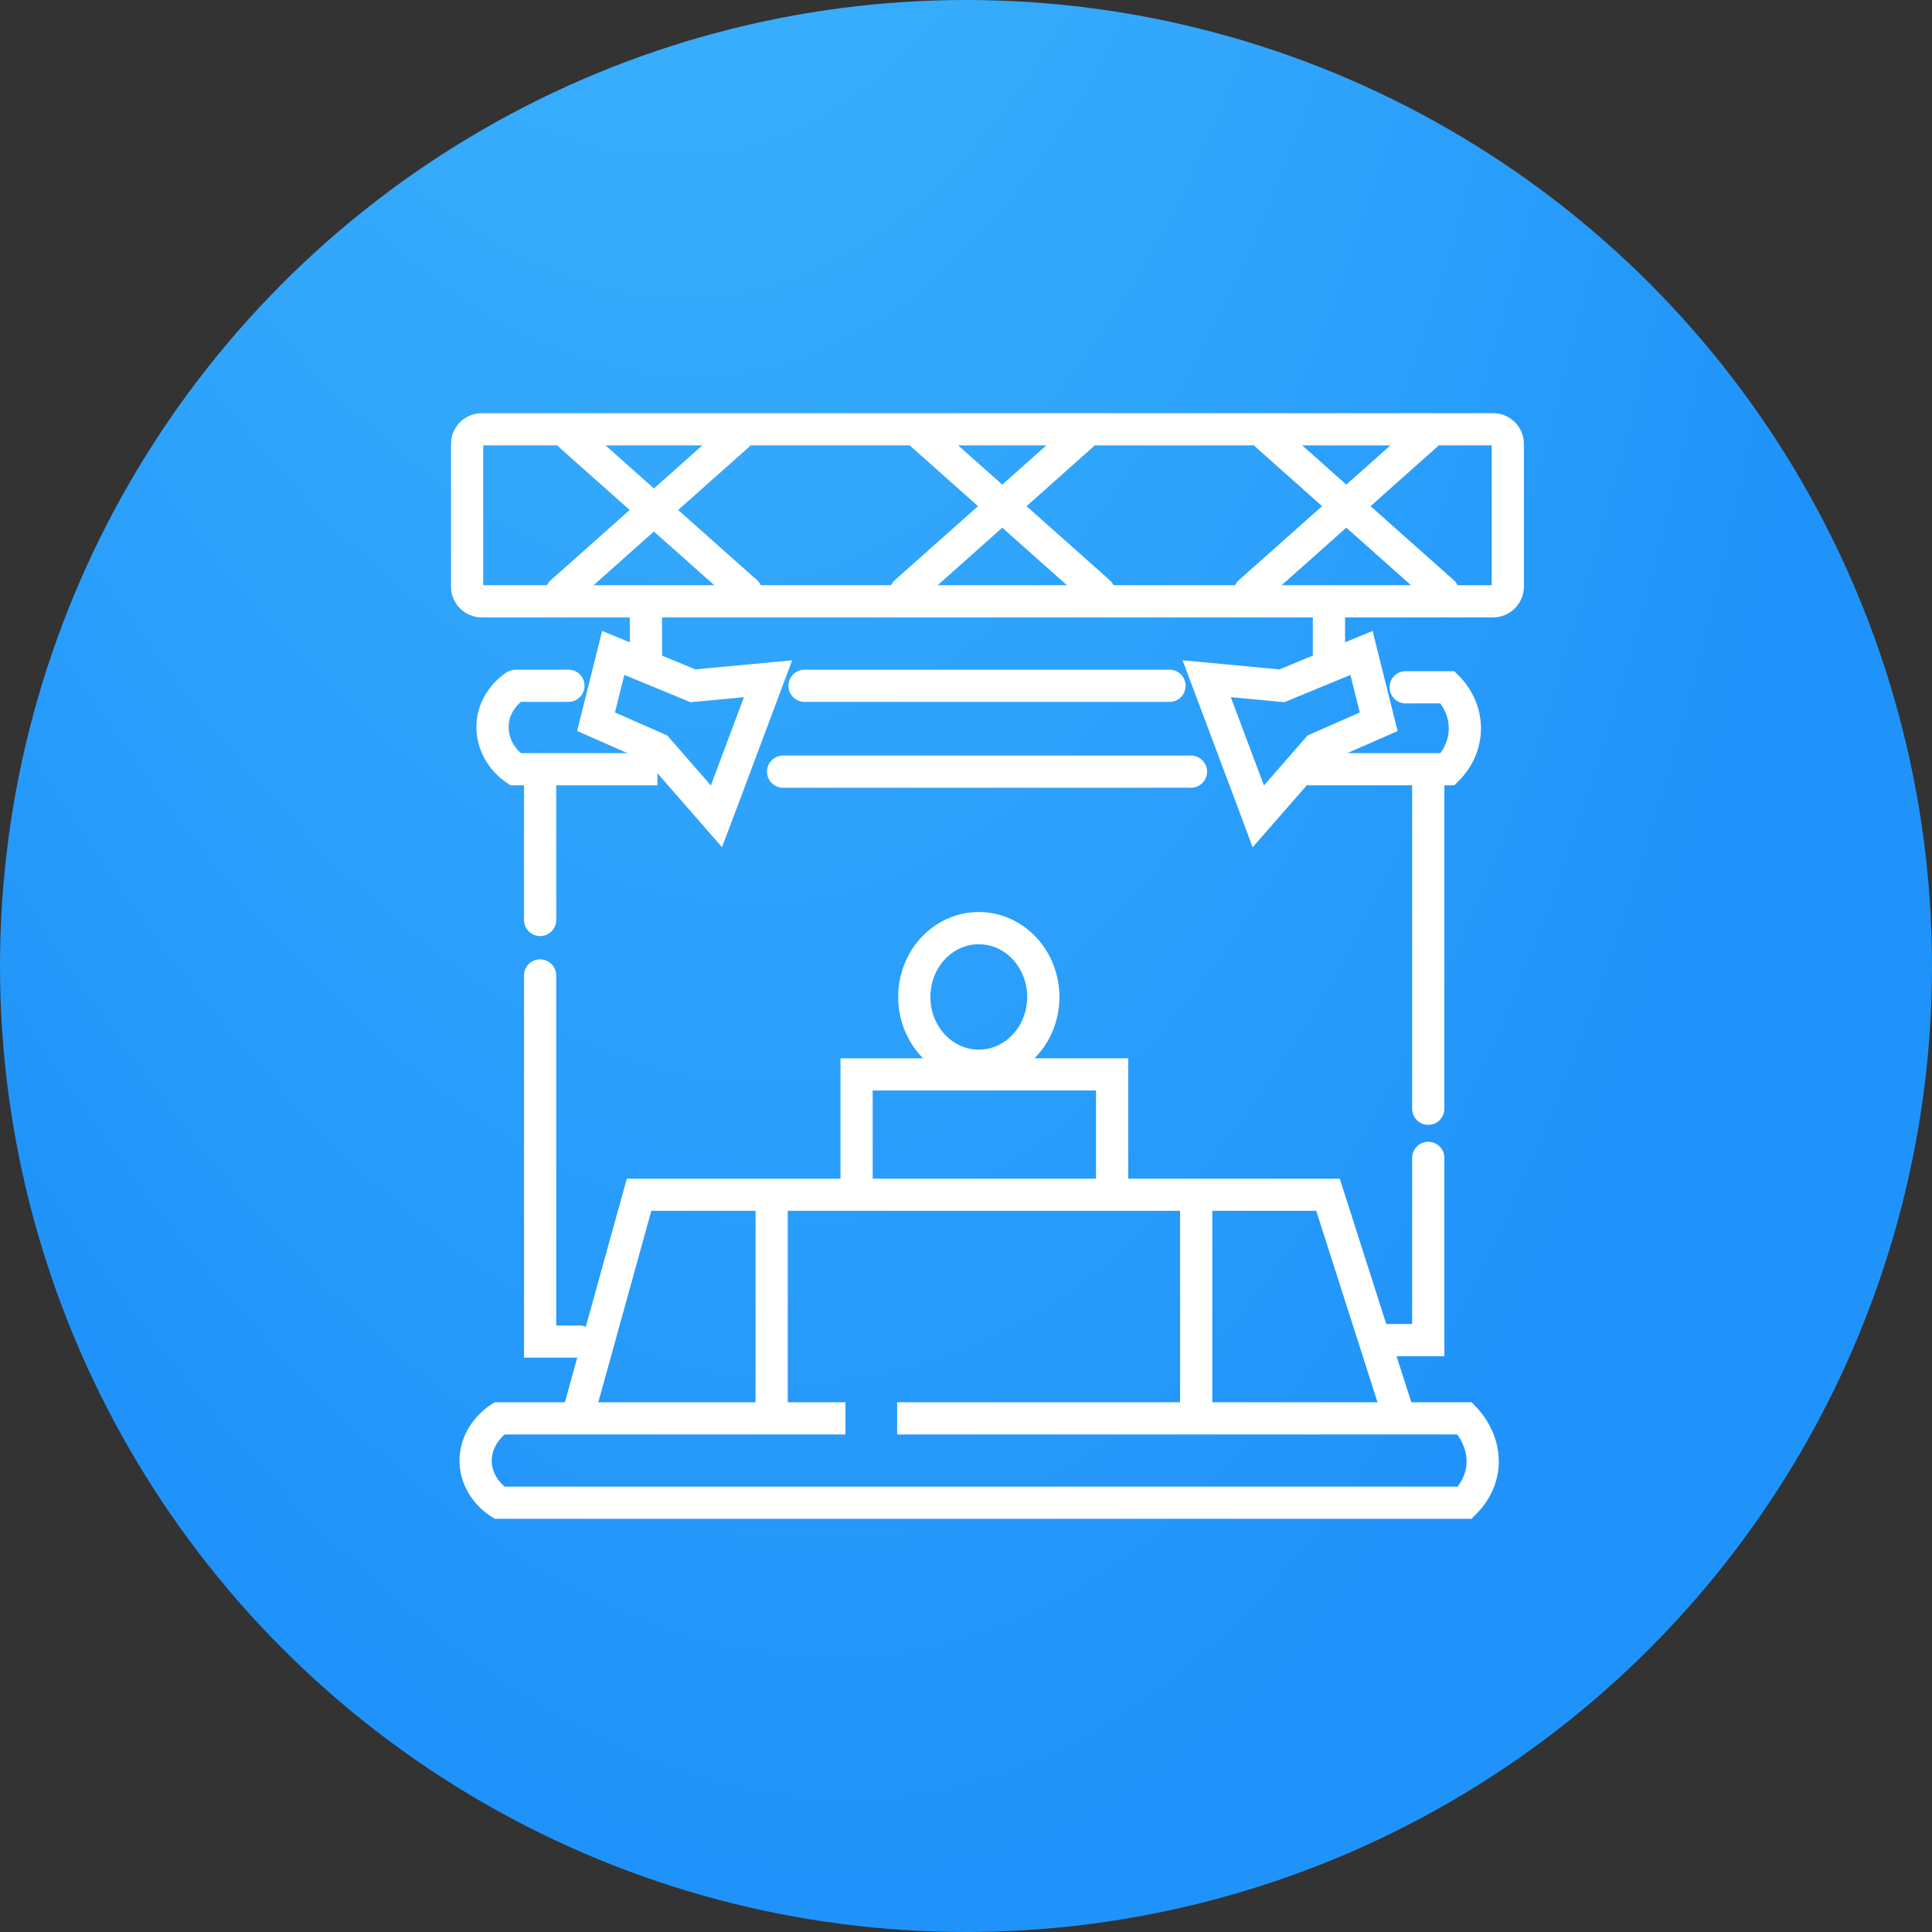 <svg xmlns="http://www.w3.org/2000/svg" width="90" height="90" viewBox="0 0 90 90" fill="none"><rect x="0" y="0" width="90" height="90" fill="#333333" stroke="none"/><circle cx="45" cy="45" r="45" fill="url(#paint0_radial_6588_10592)"></circle><path d="M25.161 45.44V61.987V62.496H26.996" stroke="white" stroke-width="1.5" stroke-miterlimit="10" stroke-linecap="round"></path><path d="M24.411 42.856C24.411 43.27 24.747 43.606 25.161 43.606C25.575 43.606 25.911 43.27 25.911 42.856H24.411ZM25.911 42.856V35.832H24.411V42.856H25.911Z" fill="white"></path><path d="M24.011 35.832L23.589 36.452L23.78 36.582H24.011V35.832ZM22.957 33.62L22.212 33.534L22.212 33.536L22.957 33.62ZM26.48 32.695C26.895 32.695 27.23 32.359 27.23 31.945C27.23 31.531 26.895 31.195 26.48 31.195V32.695ZM23.986 31.962L23.562 31.344L23.986 31.962ZM30.626 35.082H24.011V36.582H30.626V35.082ZM24.433 35.212C23.907 34.854 23.639 34.264 23.703 33.704L22.212 33.536C22.083 34.683 22.632 35.8 23.589 36.452L24.433 35.212ZM23.702 33.706C23.777 33.058 24.273 32.675 24.411 32.58L23.562 31.344C23.341 31.495 22.365 32.209 22.212 33.534L23.702 33.706ZM24.042 32.695C24.044 32.695 24.046 32.695 24.048 32.695C24.05 32.695 24.052 32.695 24.054 32.695C24.056 32.695 24.058 32.695 24.061 32.695C24.063 32.695 24.065 32.695 24.067 32.695C24.069 32.695 24.071 32.695 24.073 32.695C24.075 32.695 24.077 32.695 24.079 32.695C24.081 32.695 24.083 32.695 24.085 32.695C24.087 32.695 24.09 32.695 24.092 32.695C24.094 32.695 24.096 32.695 24.098 32.695C24.1 32.695 24.102 32.695 24.104 32.695C24.106 32.695 24.108 32.695 24.11 32.695C24.112 32.695 24.114 32.695 24.116 32.695C24.118 32.695 24.12 32.695 24.122 32.695C24.124 32.695 24.126 32.695 24.128 32.695C24.13 32.695 24.132 32.695 24.134 32.695C24.136 32.695 24.138 32.695 24.14 32.695C24.142 32.695 24.144 32.695 24.146 32.695C24.148 32.695 24.15 32.695 24.152 32.695C24.154 32.695 24.156 32.695 24.158 32.695C24.16 32.695 24.162 32.695 24.164 32.695C24.166 32.695 24.168 32.695 24.17 32.695C24.172 32.695 24.174 32.695 24.176 32.695C24.178 32.695 24.18 32.695 24.182 32.695C24.184 32.695 24.186 32.695 24.188 32.695C24.19 32.695 24.192 32.695 24.194 32.695C24.196 32.695 24.198 32.695 24.2 32.695C24.202 32.695 24.204 32.695 24.206 32.695C24.207 32.695 24.209 32.695 24.211 32.695C24.213 32.695 24.215 32.695 24.217 32.695C24.219 32.695 24.221 32.695 24.223 32.695C24.225 32.695 24.227 32.695 24.229 32.695C24.231 32.695 24.233 32.695 24.235 32.695C24.236 32.695 24.238 32.695 24.24 32.695C24.242 32.695 24.244 32.695 24.246 32.695C24.248 32.695 24.25 32.695 24.252 32.695C24.253 32.695 24.255 32.695 24.257 32.695C24.259 32.695 24.261 32.695 24.263 32.695C24.265 32.695 24.267 32.695 24.269 32.695C24.271 32.695 24.272 32.695 24.274 32.695C24.276 32.695 24.278 32.695 24.28 32.695C24.282 32.695 24.284 32.695 24.286 32.695C24.287 32.695 24.289 32.695 24.291 32.695C24.293 32.695 24.295 32.695 24.297 32.695C24.299 32.695 24.3 32.695 24.302 32.695C24.304 32.695 24.306 32.695 24.308 32.695C24.31 32.695 24.312 32.695 24.313 32.695C24.315 32.695 24.317 32.695 24.319 32.695C24.321 32.695 24.323 32.695 24.324 32.695C24.326 32.695 24.328 32.695 24.33 32.695C24.332 32.695 24.334 32.695 24.335 32.695C24.337 32.695 24.339 32.695 24.341 32.695C24.343 32.695 24.345 32.695 24.346 32.695C24.348 32.695 24.35 32.695 24.352 32.695C24.354 32.695 24.355 32.695 24.357 32.695C24.359 32.695 24.361 32.695 24.363 32.695C24.364 32.695 24.366 32.695 24.368 32.695C24.37 32.695 24.372 32.695 24.373 32.695C24.375 32.695 24.377 32.695 24.379 32.695C24.381 32.695 24.382 32.695 24.384 32.695C24.386 32.695 24.388 32.695 24.389 32.695C24.391 32.695 24.393 32.695 24.395 32.695C24.396 32.695 24.398 32.695 24.4 32.695C24.402 32.695 24.404 32.695 24.405 32.695C24.407 32.695 24.409 32.695 24.411 32.695C24.412 32.695 24.414 32.695 24.416 32.695C24.418 32.695 24.419 32.695 24.421 32.695C24.423 32.695 24.425 32.695 24.426 32.695C24.428 32.695 24.43 32.695 24.431 32.695C24.433 32.695 24.435 32.695 24.437 32.695C24.439 32.695 24.44 32.695 24.442 32.695C24.444 32.695 24.445 32.695 24.447 32.695C24.449 32.695 24.451 32.695 24.452 32.695C24.454 32.695 24.456 32.695 24.457 32.695C24.459 32.695 24.461 32.695 24.463 32.695C24.464 32.695 24.466 32.695 24.468 32.695C24.469 32.695 24.471 32.695 24.473 32.695C24.474 32.695 24.476 32.695 24.478 32.695C24.48 32.695 24.481 32.695 24.483 32.695C24.485 32.695 24.486 32.695 24.488 32.695C24.49 32.695 24.491 32.695 24.493 32.695C24.495 32.695 24.497 32.695 24.498 32.695C24.5 32.695 24.502 32.695 24.503 32.695C24.505 32.695 24.507 32.695 24.508 32.695C24.51 32.695 24.512 32.695 24.513 32.695C24.515 32.695 24.517 32.695 24.518 32.695C24.52 32.695 24.522 32.695 24.523 32.695C24.525 32.695 24.527 32.695 24.528 32.695C24.53 32.695 24.532 32.695 24.533 32.695C24.535 32.695 24.537 32.695 24.538 32.695C24.54 32.695 24.541 32.695 24.543 32.695C24.545 32.695 24.546 32.695 24.548 32.695C24.55 32.695 24.551 32.695 24.553 32.695C24.555 32.695 24.556 32.695 24.558 32.695C24.559 32.695 24.561 32.695 24.563 32.695C24.564 32.695 24.566 32.695 24.568 32.695C24.569 32.695 24.571 32.695 24.573 32.695C24.574 32.695 24.576 32.695 24.577 32.695C24.579 32.695 24.581 32.695 24.582 32.695C24.584 32.695 24.585 32.695 24.587 32.695C24.589 32.695 24.59 32.695 24.592 32.695C24.593 32.695 24.595 32.695 24.597 32.695C24.598 32.695 24.6 32.695 24.602 32.695C24.603 32.695 24.605 32.695 24.606 32.695C24.608 32.695 24.61 32.695 24.611 32.695C24.613 32.695 24.614 32.695 24.616 32.695C24.617 32.695 24.619 32.695 24.621 32.695C24.622 32.695 24.624 32.695 24.625 32.695C24.627 32.695 24.628 32.695 24.63 32.695C24.632 32.695 24.633 32.695 24.635 32.695C24.636 32.695 24.638 32.695 24.64 32.695C24.641 32.695 24.643 32.695 24.644 32.695C24.646 32.695 24.647 32.695 24.649 32.695C24.651 32.695 24.652 32.695 24.654 32.695C24.655 32.695 24.657 32.695 24.658 32.695C24.66 32.695 24.661 32.695 24.663 32.695C24.665 32.695 24.666 32.695 24.668 32.695C24.669 32.695 24.671 32.695 24.672 32.695C24.674 32.695 24.675 32.695 24.677 32.695C24.678 32.695 24.68 32.695 24.681 32.695C24.683 32.695 24.685 32.695 24.686 32.695C24.688 32.695 24.689 32.695 24.691 32.695C24.692 32.695 24.694 32.695 24.695 32.695C24.697 32.695 24.698 32.695 24.7 32.695C24.701 32.695 24.703 32.695 24.704 32.695C24.706 32.695 24.708 32.695 24.709 32.695C24.711 32.695 24.712 32.695 24.714 32.695C24.715 32.695 24.717 32.695 24.718 32.695C24.72 32.695 24.721 32.695 24.723 32.695C24.724 32.695 24.726 32.695 24.727 32.695C24.729 32.695 24.73 32.695 24.732 32.695C24.733 32.695 24.735 32.695 24.736 32.695C24.738 32.695 24.739 32.695 24.741 32.695C24.742 32.695 24.744 32.695 24.745 32.695C24.747 32.695 24.748 32.695 24.75 32.695C24.751 32.695 24.753 32.695 24.754 32.695C24.756 32.695 24.757 32.695 24.759 32.695C24.76 32.695 24.762 32.695 24.763 32.695C24.765 32.695 24.766 32.695 24.768 32.695C24.769 32.695 24.771 32.695 24.772 32.695C24.774 32.695 24.775 32.695 24.776 32.695C24.778 32.695 24.779 32.695 24.781 32.695C24.782 32.695 24.784 32.695 24.785 32.695C24.787 32.695 24.788 32.695 24.79 32.695C24.791 32.695 24.793 32.695 24.794 32.695C24.796 32.695 24.797 32.695 24.799 32.695C24.8 32.695 24.802 32.695 24.803 32.695C24.804 32.695 24.806 32.695 24.807 32.695C24.809 32.695 24.81 32.695 24.812 32.695C24.813 32.695 24.815 32.695 24.816 32.695C24.817 32.695 24.819 32.695 24.82 32.695C24.822 32.695 24.823 32.695 24.825 32.695C24.826 32.695 24.828 32.695 24.829 32.695C24.831 32.695 24.832 32.695 24.833 32.695C24.835 32.695 24.836 32.695 24.838 32.695C24.839 32.695 24.841 32.695 24.842 32.695C24.843 32.695 24.845 32.695 24.846 32.695C24.848 32.695 24.849 32.695 24.851 32.695C24.852 32.695 24.854 32.695 24.855 32.695C24.856 32.695 24.858 32.695 24.859 32.695C24.861 32.695 24.862 32.695 24.864 32.695C24.865 32.695 24.866 32.695 24.868 32.695C24.869 32.695 24.871 32.695 24.872 32.695C24.873 32.695 24.875 32.695 24.876 32.695C24.878 32.695 24.879 32.695 24.881 32.695C24.882 32.695 24.884 32.695 24.885 32.695C24.886 32.695 24.888 32.695 24.889 32.695C24.89 32.695 24.892 32.695 24.893 32.695C24.895 32.695 24.896 32.695 24.898 32.695C24.899 32.695 24.9 32.695 24.902 32.695C24.903 32.695 24.905 32.695 24.906 32.695C24.907 32.695 24.909 32.695 24.91 32.695C24.912 32.695 24.913 32.695 24.914 32.695C24.916 32.695 24.917 32.695 24.919 32.695C24.92 32.695 24.921 32.695 24.923 32.695C24.924 32.695 24.926 32.695 24.927 32.695C24.928 32.695 24.93 32.695 24.931 32.695C24.933 32.695 24.934 32.695 24.935 32.695C24.937 32.695 24.938 32.695 24.94 32.695C24.941 32.695 24.942 32.695 24.944 32.695C24.945 32.695 24.947 32.695 24.948 32.695C24.949 32.695 24.951 32.695 24.952 32.695C24.953 32.695 24.955 32.695 24.956 32.695C24.958 32.695 24.959 32.695 24.96 32.695C24.962 32.695 24.963 32.695 24.965 32.695C24.966 32.695 24.967 32.695 24.969 32.695C24.97 32.695 24.971 32.695 24.973 32.695C24.974 32.695 24.976 32.695 24.977 32.695C24.978 32.695 24.98 32.695 24.981 32.695C24.982 32.695 24.984 32.695 24.985 32.695C24.986 32.695 24.988 32.695 24.989 32.695C24.991 32.695 24.992 32.695 24.993 32.695C24.995 32.695 24.996 32.695 24.997 32.695C24.999 32.695 25 32.695 25.002 32.695C25.003 32.695 25.004 32.695 25.006 32.695C25.007 32.695 25.008 32.695 25.01 32.695C25.011 32.695 25.012 32.695 25.014 32.695C25.015 32.695 25.017 32.695 25.018 32.695C25.019 32.695 25.021 32.695 25.022 32.695C25.023 32.695 25.025 32.695 25.026 32.695C25.027 32.695 25.029 32.695 25.03 32.695C25.031 32.695 25.033 32.695 25.034 32.695C25.035 32.695 25.037 32.695 25.038 32.695C25.04 32.695 25.041 32.695 25.042 32.695C25.044 32.695 25.045 32.695 25.046 32.695C25.048 32.695 25.049 32.695 25.05 32.695C25.052 32.695 25.053 32.695 25.054 32.695C25.056 32.695 25.057 32.695 25.058 32.695C25.06 32.695 25.061 32.695 25.062 32.695C25.064 32.695 25.065 32.695 25.067 32.695C25.068 32.695 25.069 32.695 25.071 32.695C25.072 32.695 25.073 32.695 25.075 32.695C25.076 32.695 25.077 32.695 25.079 32.695C25.08 32.695 25.081 32.695 25.083 32.695C25.084 32.695 25.085 32.695 25.087 32.695C25.088 32.695 25.089 32.695 25.091 32.695C25.092 32.695 25.093 32.695 25.095 32.695C25.096 32.695 25.097 32.695 25.099 32.695C25.1 32.695 25.101 32.695 25.103 32.695C25.104 32.695 25.105 32.695 25.107 32.695C25.108 32.695 25.109 32.695 25.111 32.695C25.112 32.695 25.113 32.695 25.115 32.695C25.116 32.695 25.117 32.695 25.119 32.695C25.12 32.695 25.121 32.695 25.123 32.695C25.124 32.695 25.125 32.695 25.127 32.695C25.128 32.695 25.129 32.695 25.131 32.695C25.132 32.695 25.133 32.695 25.135 32.695C25.136 32.695 25.137 32.695 25.139 32.695C25.14 32.695 25.141 32.695 25.143 32.695C25.144 32.695 25.145 32.695 25.147 32.695C25.148 32.695 25.149 32.695 25.151 32.695C25.152 32.695 25.153 32.695 25.155 32.695C25.156 32.695 25.157 32.695 25.159 32.695C25.16 32.695 25.161 32.695 25.163 32.695C25.164 32.695 25.165 32.695 25.167 32.695C25.168 32.695 25.169 32.695 25.171 32.695C25.172 32.695 25.173 32.695 25.174 32.695C25.176 32.695 25.177 32.695 25.178 32.695C25.18 32.695 25.181 32.695 25.183 32.695C25.184 32.695 25.185 32.695 25.186 32.695C25.188 32.695 25.189 32.695 25.19 32.695C25.192 32.695 25.193 32.695 25.194 32.695C25.196 32.695 25.197 32.695 25.198 32.695C25.2 32.695 25.201 32.695 25.202 32.695C25.204 32.695 25.205 32.695 25.206 32.695C25.208 32.695 25.209 32.695 25.21 32.695C25.212 32.695 25.213 32.695 25.214 32.695C25.215 32.695 25.217 32.695 25.218 32.695C25.22 32.695 25.221 32.695 25.222 32.695C25.223 32.695 25.225 32.695 25.226 32.695C25.227 32.695 25.229 32.695 25.23 32.695C25.231 32.695 25.233 32.695 25.234 32.695C25.235 32.695 25.237 32.695 25.238 32.695C25.239 32.695 25.241 32.695 25.242 32.695C25.243 32.695 25.245 32.695 25.246 32.695C25.247 32.695 25.249 32.695 25.25 32.695C25.251 32.695 25.253 32.695 25.254 32.695C25.255 32.695 25.256 32.695 25.258 32.695C25.259 32.695 25.26 32.695 25.262 32.695C25.263 32.695 25.264 32.695 25.266 32.695C25.267 32.695 25.268 32.695 25.27 32.695C25.271 32.695 25.272 32.695 25.274 32.695C25.275 32.695 25.276 32.695 25.278 32.695C25.279 32.695 25.28 32.695 25.282 32.695C25.283 32.695 25.284 32.695 25.286 32.695C25.287 32.695 25.288 32.695 25.29 32.695C25.291 32.695 25.292 32.695 25.294 32.695C25.295 32.695 25.296 32.695 25.297 32.695C25.299 32.695 25.3 32.695 25.301 32.695C25.303 32.695 25.304 32.695 25.305 32.695C25.307 32.695 25.308 32.695 25.309 32.695C25.311 32.695 25.312 32.695 25.313 32.695C25.315 32.695 25.316 32.695 25.317 32.695C25.319 32.695 25.32 32.695 25.321 32.695C25.323 32.695 25.324 32.695 25.325 32.695C25.327 32.695 25.328 32.695 25.329 32.695C25.331 32.695 25.332 32.695 25.333 32.695C25.335 32.695 25.336 32.695 25.337 32.695C25.339 32.695 25.34 32.695 25.341 32.695C25.343 32.695 25.344 32.695 25.345 32.695C25.346 32.695 25.348 32.695 25.349 32.695C25.351 32.695 25.352 32.695 25.353 32.695C25.355 32.695 25.356 32.695 25.357 32.695C25.358 32.695 25.36 32.695 25.361 32.695C25.363 32.695 25.364 32.695 25.365 32.695C25.366 32.695 25.368 32.695 25.369 32.695C25.37 32.695 25.372 32.695 25.373 32.695C25.375 32.695 25.376 32.695 25.377 32.695C25.378 32.695 25.38 32.695 25.381 32.695C25.383 32.695 25.384 32.695 25.385 32.695C25.387 32.695 25.388 32.695 25.389 32.695C25.39 32.695 25.392 32.695 25.393 32.695C25.395 32.695 25.396 32.695 25.397 32.695C25.399 32.695 25.4 32.695 25.401 32.695C25.403 32.695 25.404 32.695 25.405 32.695C25.407 32.695 25.408 32.695 25.409 32.695C25.411 32.695 25.412 32.695 25.413 32.695C25.415 32.695 25.416 32.695 25.417 32.695C25.419 32.695 25.42 32.695 25.421 32.695C25.423 32.695 25.424 32.695 25.425 32.695C25.427 32.695 25.428 32.695 25.43 32.695C25.431 32.695 25.432 32.695 25.433 32.695C25.435 32.695 25.436 32.695 25.438 32.695C25.439 32.695 25.44 32.695 25.442 32.695C25.443 32.695 25.444 32.695 25.446 32.695C25.447 32.695 25.448 32.695 25.45 32.695C25.451 32.695 25.453 32.695 25.454 32.695C25.455 32.695 25.456 32.695 25.458 32.695C25.459 32.695 25.461 32.695 25.462 32.695C25.463 32.695 25.465 32.695 25.466 32.695C25.467 32.695 25.469 32.695 25.47 32.695C25.471 32.695 25.473 32.695 25.474 32.695C25.476 32.695 25.477 32.695 25.478 32.695C25.48 32.695 25.481 32.695 25.482 32.695C25.484 32.695 25.485 32.695 25.486 32.695C25.488 32.695 25.489 32.695 25.491 32.695C25.492 32.695 25.493 32.695 25.495 32.695C25.496 32.695 25.497 32.695 25.499 32.695C25.5 32.695 25.502 32.695 25.503 32.695C25.504 32.695 25.506 32.695 25.507 32.695C25.508 32.695 25.51 32.695 25.511 32.695C25.512 32.695 25.514 32.695 25.515 32.695C25.517 32.695 25.518 32.695 25.519 32.695C25.521 32.695 25.522 32.695 25.524 32.695C25.525 32.695 25.526 32.695 25.528 32.695C25.529 32.695 25.53 32.695 25.532 32.695C25.533 32.695 25.535 32.695 25.536 32.695C25.537 32.695 25.539 32.695 25.54 32.695C25.542 32.695 25.543 32.695 25.544 32.695C25.546 32.695 25.547 32.695 25.549 32.695C25.55 32.695 25.551 32.695 25.553 32.695C25.554 32.695 25.555 32.695 25.557 32.695C25.558 32.695 25.56 32.695 25.561 32.695C25.562 32.695 25.564 32.695 25.565 32.695C25.567 32.695 25.568 32.695 25.57 32.695C25.571 32.695 25.572 32.695 25.574 32.695C25.575 32.695 25.576 32.695 25.578 32.695C25.579 32.695 25.581 32.695 25.582 32.695C25.584 32.695 25.585 32.695 25.586 32.695C25.588 32.695 25.589 32.695 25.591 32.695C25.592 32.695 25.593 32.695 25.595 32.695C25.596 32.695 25.598 32.695 25.599 32.695C25.601 32.695 25.602 32.695 25.603 32.695C25.605 32.695 25.606 32.695 25.608 32.695C25.609 32.695 25.61 32.695 25.612 32.695C25.613 32.695 25.615 32.695 25.616 32.695C25.617 32.695 25.619 32.695 25.62 32.695C25.622 32.695 25.623 32.695 25.625 32.695C25.626 32.695 25.628 32.695 25.629 32.695C25.63 32.695 25.632 32.695 25.633 32.695C25.635 32.695 25.636 32.695 25.637 32.695C25.639 32.695 25.64 32.695 25.642 32.695C25.643 32.695 25.645 32.695 25.646 32.695C25.648 32.695 25.649 32.695 25.651 32.695C25.652 32.695 25.653 32.695 25.655 32.695C25.656 32.695 25.658 32.695 25.659 32.695C25.661 32.695 25.662 32.695 25.663 32.695C25.665 32.695 25.666 32.695 25.668 32.695C25.669 32.695 25.671 32.695 25.672 32.695C25.674 32.695 25.675 32.695 25.677 32.695C25.678 32.695 25.68 32.695 25.681 32.695C25.682 32.695 25.684 32.695 25.685 32.695C25.687 32.695 25.688 32.695 25.69 32.695C25.691 32.695 25.693 32.695 25.694 32.695C25.696 32.695 25.697 32.695 25.699 32.695C25.7 32.695 25.701 32.695 25.703 32.695C25.704 32.695 25.706 32.695 25.707 32.695C25.709 32.695 25.71 32.695 25.712 32.695C25.713 32.695 25.715 32.695 25.716 32.695C25.718 32.695 25.719 32.695 25.721 32.695C25.722 32.695 25.724 32.695 25.725 32.695C25.727 32.695 25.728 32.695 25.73 32.695C25.731 32.695 25.733 32.695 25.734 32.695C25.736 32.695 25.737 32.695 25.739 32.695C25.74 32.695 25.742 32.695 25.743 32.695C25.745 32.695 25.746 32.695 25.748 32.695C25.749 32.695 25.751 32.695 25.752 32.695C25.754 32.695 25.755 32.695 25.757 32.695C25.758 32.695 25.76 32.695 25.761 32.695C25.763 32.695 25.764 32.695 25.766 32.695C25.767 32.695 25.769 32.695 25.77 32.695C25.772 32.695 25.773 32.695 25.775 32.695C25.776 32.695 25.778 32.695 25.779 32.695C25.781 32.695 25.782 32.695 25.784 32.695C25.785 32.695 25.787 32.695 25.789 32.695C25.79 32.695 25.792 32.695 25.793 32.695C25.795 32.695 25.796 32.695 25.798 32.695C25.799 32.695 25.801 32.695 25.802 32.695C25.804 32.695 25.805 32.695 25.807 32.695C25.809 32.695 25.81 32.695 25.812 32.695C25.813 32.695 25.815 32.695 25.816 32.695C25.818 32.695 25.819 32.695 25.821 32.695C25.823 32.695 25.824 32.695 25.826 32.695C25.827 32.695 25.829 32.695 25.83 32.695C25.832 32.695 25.833 32.695 25.835 32.695C25.837 32.695 25.838 32.695 25.84 32.695C25.841 32.695 25.843 32.695 25.844 32.695C25.846 32.695 25.848 32.695 25.849 32.695C25.851 32.695 25.852 32.695 25.854 32.695C25.855 32.695 25.857 32.695 25.859 32.695C25.86 32.695 25.862 32.695 25.863 32.695C25.865 32.695 25.866 32.695 25.868 32.695C25.87 32.695 25.871 32.695 25.873 32.695C25.875 32.695 25.876 32.695 25.878 32.695C25.879 32.695 25.881 32.695 25.882 32.695C25.884 32.695 25.886 32.695 25.887 32.695C25.889 32.695 25.89 32.695 25.892 32.695C25.894 32.695 25.895 32.695 25.897 32.695C25.898 32.695 25.9 32.695 25.902 32.695C25.903 32.695 25.905 32.695 25.907 32.695C25.908 32.695 25.91 32.695 25.911 32.695C25.913 32.695 25.915 32.695 25.916 32.695C25.918 32.695 25.92 32.695 25.921 32.695C25.923 32.695 25.924 32.695 25.926 32.695C25.928 32.695 25.929 32.695 25.931 32.695C25.933 32.695 25.934 32.695 25.936 32.695C25.938 32.695 25.939 32.695 25.941 32.695C25.942 32.695 25.944 32.695 25.946 32.695C25.947 32.695 25.949 32.695 25.951 32.695C25.952 32.695 25.954 32.695 25.956 32.695C25.957 32.695 25.959 32.695 25.961 32.695C25.962 32.695 25.964 32.695 25.966 32.695C25.967 32.695 25.969 32.695 25.971 32.695C25.972 32.695 25.974 32.695 25.976 32.695C25.977 32.695 25.979 32.695 25.981 32.695C25.982 32.695 25.984 32.695 25.986 32.695C25.987 32.695 25.989 32.695 25.991 32.695C25.992 32.695 25.994 32.695 25.996 32.695C25.998 32.695 25.999 32.695 26.001 32.695C26.003 32.695 26.004 32.695 26.006 32.695C26.008 32.695 26.009 32.695 26.011 32.695C26.013 32.695 26.015 32.695 26.016 32.695C26.018 32.695 26.02 32.695 26.021 32.695C26.023 32.695 26.025 32.695 26.026 32.695C26.028 32.695 26.03 32.695 26.032 32.695C26.033 32.695 26.035 32.695 26.037 32.695C26.039 32.695 26.04 32.695 26.042 32.695C26.044 32.695 26.046 32.695 26.047 32.695C26.049 32.695 26.051 32.695 26.052 32.695C26.054 32.695 26.056 32.695 26.058 32.695C26.059 32.695 26.061 32.695 26.063 32.695C26.065 32.695 26.066 32.695 26.068 32.695C26.07 32.695 26.072 32.695 26.073 32.695C26.075 32.695 26.077 32.695 26.079 32.695C26.081 32.695 26.082 32.695 26.084 32.695C26.086 32.695 26.087 32.695 26.089 32.695C26.091 32.695 26.093 32.695 26.095 32.695C26.096 32.695 26.098 32.695 26.1 32.695C26.102 32.695 26.104 32.695 26.105 32.695C26.107 32.695 26.109 32.695 26.111 32.695C26.112 32.695 26.114 32.695 26.116 32.695C26.118 32.695 26.12 32.695 26.121 32.695C26.123 32.695 26.125 32.695 26.127 32.695C26.129 32.695 26.13 32.695 26.132 32.695C26.134 32.695 26.136 32.695 26.138 32.695C26.14 32.695 26.141 32.695 26.143 32.695C26.145 32.695 26.147 32.695 26.149 32.695C26.15 32.695 26.152 32.695 26.154 32.695C26.156 32.695 26.158 32.695 26.16 32.695C26.161 32.695 26.163 32.695 26.165 32.695C26.167 32.695 26.169 32.695 26.171 32.695C26.172 32.695 26.174 32.695 26.176 32.695C26.178 32.695 26.18 32.695 26.182 32.695C26.184 32.695 26.185 32.695 26.187 32.695C26.189 32.695 26.191 32.695 26.193 32.695C26.195 32.695 26.197 32.695 26.198 32.695C26.2 32.695 26.202 32.695 26.204 32.695C26.206 32.695 26.208 32.695 26.21 32.695C26.212 32.695 26.213 32.695 26.215 32.695C26.217 32.695 26.219 32.695 26.221 32.695C26.223 32.695 26.225 32.695 26.227 32.695C26.229 32.695 26.23 32.695 26.232 32.695C26.234 32.695 26.236 32.695 26.238 32.695C26.24 32.695 26.242 32.695 26.244 32.695C26.246 32.695 26.248 32.695 26.25 32.695C26.252 32.695 26.253 32.695 26.255 32.695C26.257 32.695 26.259 32.695 26.261 32.695C26.263 32.695 26.265 32.695 26.267 32.695C26.269 32.695 26.271 32.695 26.273 32.695C26.275 32.695 26.277 32.695 26.279 32.695C26.28 32.695 26.282 32.695 26.284 32.695C26.286 32.695 26.288 32.695 26.29 32.695C26.292 32.695 26.294 32.695 26.296 32.695C26.298 32.695 26.3 32.695 26.302 32.695C26.304 32.695 26.306 32.695 26.308 32.695C26.31 32.695 26.312 32.695 26.314 32.695C26.316 32.695 26.318 32.695 26.32 32.695C26.322 32.695 26.324 32.695 26.326 32.695C26.328 32.695 26.33 32.695 26.332 32.695C26.334 32.695 26.336 32.695 26.338 32.695C26.34 32.695 26.342 32.695 26.344 32.695C26.346 32.695 26.348 32.695 26.35 32.695C26.352 32.695 26.354 32.695 26.356 32.695C26.358 32.695 26.36 32.695 26.362 32.695C26.364 32.695 26.366 32.695 26.368 32.695C26.37 32.695 26.372 32.695 26.374 32.695C26.376 32.695 26.378 32.695 26.38 32.695C26.382 32.695 26.384 32.695 26.386 32.695C26.388 32.695 26.39 32.695 26.392 32.695C26.395 32.695 26.396 32.695 26.399 32.695C26.401 32.695 26.403 32.695 26.405 32.695C26.407 32.695 26.409 32.695 26.411 32.695C26.413 32.695 26.415 32.695 26.417 32.695C26.419 32.695 26.421 32.695 26.424 32.695C26.425 32.695 26.428 32.695 26.43 32.695C26.432 32.695 26.434 32.695 26.436 32.695C26.438 32.695 26.44 32.695 26.442 32.695C26.444 32.695 26.447 32.695 26.449 32.695C26.451 32.695 26.453 32.695 26.455 32.695C26.457 32.695 26.459 32.695 26.461 32.695C26.463 32.695 26.465 32.695 26.468 32.695C26.47 32.695 26.472 32.695 26.474 32.695C26.476 32.695 26.478 32.695 26.48 32.695V31.195C26.478 31.195 26.476 31.195 26.474 31.195C26.472 31.195 26.47 31.195 26.468 31.195C26.465 31.195 26.463 31.195 26.461 31.195C26.459 31.195 26.457 31.195 26.455 31.195C26.453 31.195 26.451 31.195 26.449 31.195C26.447 31.195 26.444 31.195 26.442 31.195C26.44 31.195 26.438 31.195 26.436 31.195C26.434 31.195 26.432 31.195 26.43 31.195C26.428 31.195 26.425 31.195 26.424 31.195C26.421 31.195 26.419 31.195 26.417 31.195C26.415 31.195 26.413 31.195 26.411 31.195C26.409 31.195 26.407 31.195 26.405 31.195C26.403 31.195 26.401 31.195 26.399 31.195C26.396 31.195 26.395 31.195 26.392 31.195C26.39 31.195 26.388 31.195 26.386 31.195C26.384 31.195 26.382 31.195 26.38 31.195C26.378 31.195 26.376 31.195 26.374 31.195C26.372 31.195 26.37 31.195 26.368 31.195C26.366 31.195 26.364 31.195 26.362 31.195C26.36 31.195 26.358 31.195 26.356 31.195C26.354 31.195 26.352 31.195 26.35 31.195C26.348 31.195 26.346 31.195 26.344 31.195C26.342 31.195 26.34 31.195 26.338 31.195C26.336 31.195 26.334 31.195 26.332 31.195C26.33 31.195 26.328 31.195 26.326 31.195C26.324 31.195 26.322 31.195 26.32 31.195C26.318 31.195 26.316 31.195 26.314 31.195C26.312 31.195 26.31 31.195 26.308 31.195C26.306 31.195 26.304 31.195 26.302 31.195C26.3 31.195 26.298 31.195 26.296 31.195C26.294 31.195 26.292 31.195 26.29 31.195C26.288 31.195 26.286 31.195 26.284 31.195C26.282 31.195 26.28 31.195 26.279 31.195C26.277 31.195 26.275 31.195 26.273 31.195C26.271 31.195 26.269 31.195 26.267 31.195C26.265 31.195 26.263 31.195 26.261 31.195C26.259 31.195 26.257 31.195 26.255 31.195C26.253 31.195 26.252 31.195 26.25 31.195C26.248 31.195 26.246 31.195 26.244 31.195C26.242 31.195 26.24 31.195 26.238 31.195C26.236 31.195 26.234 31.195 26.232 31.195C26.23 31.195 26.229 31.195 26.227 31.195C26.225 31.195 26.223 31.195 26.221 31.195C26.219 31.195 26.217 31.195 26.215 31.195C26.213 31.195 26.212 31.195 26.21 31.195C26.208 31.195 26.206 31.195 26.204 31.195C26.202 31.195 26.2 31.195 26.198 31.195C26.197 31.195 26.195 31.195 26.193 31.195C26.191 31.195 26.189 31.195 26.187 31.195C26.185 31.195 26.184 31.195 26.182 31.195C26.18 31.195 26.178 31.195 26.176 31.195C26.174 31.195 26.172 31.195 26.171 31.195C26.169 31.195 26.167 31.195 26.165 31.195C26.163 31.195 26.161 31.195 26.16 31.195C26.158 31.195 26.156 31.195 26.154 31.195C26.152 31.195 26.15 31.195 26.149 31.195C26.147 31.195 26.145 31.195 26.143 31.195C26.141 31.195 26.14 31.195 26.138 31.195C26.136 31.195 26.134 31.195 26.132 31.195C26.13 31.195 26.129 31.195 26.127 31.195C26.125 31.195 26.123 31.195 26.121 31.195C26.12 31.195 26.118 31.195 26.116 31.195C26.114 31.195 26.112 31.195 26.111 31.195C26.109 31.195 26.107 31.195 26.105 31.195C26.104 31.195 26.102 31.195 26.1 31.195C26.098 31.195 26.096 31.195 26.095 31.195C26.093 31.195 26.091 31.195 26.089 31.195C26.087 31.195 26.086 31.195 26.084 31.195C26.082 31.195 26.081 31.195 26.079 31.195C26.077 31.195 26.075 31.195 26.073 31.195C26.072 31.195 26.07 31.195 26.068 31.195C26.066 31.195 26.065 31.195 26.063 31.195C26.061 31.195 26.059 31.195 26.058 31.195C26.056 31.195 26.054 31.195 26.052 31.195C26.051 31.195 26.049 31.195 26.047 31.195C26.046 31.195 26.044 31.195 26.042 31.195C26.04 31.195 26.039 31.195 26.037 31.195C26.035 31.195 26.033 31.195 26.032 31.195C26.03 31.195 26.028 31.195 26.026 31.195C26.025 31.195 26.023 31.195 26.021 31.195C26.02 31.195 26.018 31.195 26.016 31.195C26.015 31.195 26.013 31.195 26.011 31.195C26.009 31.195 26.008 31.195 26.006 31.195C26.004 31.195 26.003 31.195 26.001 31.195C25.999 31.195 25.998 31.195 25.996 31.195C25.994 31.195 25.992 31.195 25.991 31.195C25.989 31.195 25.987 31.195 25.986 31.195C25.984 31.195 25.982 31.195 25.981 31.195C25.979 31.195 25.977 31.195 25.976 31.195C25.974 31.195 25.972 31.195 25.971 31.195C25.969 31.195 25.967 31.195 25.966 31.195C25.964 31.195 25.962 31.195 25.961 31.195C25.959 31.195 25.957 31.195 25.956 31.195C25.954 31.195 25.952 31.195 25.951 31.195C25.949 31.195 25.947 31.195 25.946 31.195C25.944 31.195 25.942 31.195 25.941 31.195C25.939 31.195 25.938 31.195 25.936 31.195C25.934 31.195 25.933 31.195 25.931 31.195C25.929 31.195 25.928 31.195 25.926 31.195C25.924 31.195 25.923 31.195 25.921 31.195C25.92 31.195 25.918 31.195 25.916 31.195C25.915 31.195 25.913 31.195 25.911 31.195C25.91 31.195 25.908 31.195 25.907 31.195C25.905 31.195 25.903 31.195 25.902 31.195C25.9 31.195 25.898 31.195 25.897 31.195C25.895 31.195 25.894 31.195 25.892 31.195C25.89 31.195 25.889 31.195 25.887 31.195C25.886 31.195 25.884 31.195 25.882 31.195C25.881 31.195 25.879 31.195 25.878 31.195C25.876 31.195 25.875 31.195 25.873 31.195C25.871 31.195 25.87 31.195 25.868 31.195C25.866 31.195 25.865 31.195 25.863 31.195C25.862 31.195 25.86 31.195 25.859 31.195C25.857 31.195 25.855 31.195 25.854 31.195C25.852 31.195 25.851 31.195 25.849 31.195C25.848 31.195 25.846 31.195 25.844 31.195C25.843 31.195 25.841 31.195 25.84 31.195C25.838 31.195 25.837 31.195 25.835 31.195C25.833 31.195 25.832 31.195 25.83 31.195C25.829 31.195 25.827 31.195 25.826 31.195C25.824 31.195 25.823 31.195 25.821 31.195C25.819 31.195 25.818 31.195 25.816 31.195C25.815 31.195 25.813 31.195 25.812 31.195C25.81 31.195 25.809 31.195 25.807 31.195C25.805 31.195 25.804 31.195 25.802 31.195C25.801 31.195 25.799 31.195 25.798 31.195C25.796 31.195 25.795 31.195 25.793 31.195C25.792 31.195 25.79 31.195 25.789 31.195C25.787 31.195 25.785 31.195 25.784 31.195C25.782 31.195 25.781 31.195 25.779 31.195C25.778 31.195 25.776 31.195 25.775 31.195C25.773 31.195 25.772 31.195 25.77 31.195C25.769 31.195 25.767 31.195 25.766 31.195C25.764 31.195 25.763 31.195 25.761 31.195C25.76 31.195 25.758 31.195 25.757 31.195C25.755 31.195 25.754 31.195 25.752 31.195C25.751 31.195 25.749 31.195 25.748 31.195C25.746 31.195 25.745 31.195 25.743 31.195C25.742 31.195 25.74 31.195 25.739 31.195C25.737 31.195 25.736 31.195 25.734 31.195C25.733 31.195 25.731 31.195 25.73 31.195C25.728 31.195 25.727 31.195 25.725 31.195C25.724 31.195 25.722 31.195 25.721 31.195C25.719 31.195 25.718 31.195 25.716 31.195C25.715 31.195 25.713 31.195 25.712 31.195C25.71 31.195 25.709 31.195 25.707 31.195C25.706 31.195 25.704 31.195 25.703 31.195C25.701 31.195 25.7 31.195 25.699 31.195C25.697 31.195 25.696 31.195 25.694 31.195C25.693 31.195 25.691 31.195 25.69 31.195C25.688 31.195 25.687 31.195 25.685 31.195C25.684 31.195 25.682 31.195 25.681 31.195C25.68 31.195 25.678 31.195 25.677 31.195C25.675 31.195 25.674 31.195 25.672 31.195C25.671 31.195 25.669 31.195 25.668 31.195C25.666 31.195 25.665 31.195 25.663 31.195C25.662 31.195 25.661 31.195 25.659 31.195C25.658 31.195 25.656 31.195 25.655 31.195C25.653 31.195 25.652 31.195 25.651 31.195C25.649 31.195 25.648 31.195 25.646 31.195C25.645 31.195 25.643 31.195 25.642 31.195C25.64 31.195 25.639 31.195 25.637 31.195C25.636 31.195 25.635 31.195 25.633 31.195C25.632 31.195 25.63 31.195 25.629 31.195C25.628 31.195 25.626 31.195 25.625 31.195C25.623 31.195 25.622 31.195 25.62 31.195C25.619 31.195 25.617 31.195 25.616 31.195C25.615 31.195 25.613 31.195 25.612 31.195C25.61 31.195 25.609 31.195 25.608 31.195C25.606 31.195 25.605 31.195 25.603 31.195C25.602 31.195 25.601 31.195 25.599 31.195C25.598 31.195 25.596 31.195 25.595 31.195C25.593 31.195 25.592 31.195 25.591 31.195C25.589 31.195 25.588 31.195 25.586 31.195C25.585 31.195 25.584 31.195 25.582 31.195C25.581 31.195 25.579 31.195 25.578 31.195C25.576 31.195 25.575 31.195 25.574 31.195C25.572 31.195 25.571 31.195 25.57 31.195C25.568 31.195 25.567 31.195 25.565 31.195C25.564 31.195 25.562 31.195 25.561 31.195C25.56 31.195 25.558 31.195 25.557 31.195C25.555 31.195 25.554 31.195 25.553 31.195C25.551 31.195 25.55 31.195 25.549 31.195C25.547 31.195 25.546 31.195 25.544 31.195C25.543 31.195 25.542 31.195 25.54 31.195C25.539 31.195 25.537 31.195 25.536 31.195C25.535 31.195 25.533 31.195 25.532 31.195C25.53 31.195 25.529 31.195 25.528 31.195C25.526 31.195 25.525 31.195 25.524 31.195C25.522 31.195 25.521 31.195 25.519 31.195C25.518 31.195 25.517 31.195 25.515 31.195C25.514 31.195 25.512 31.195 25.511 31.195C25.51 31.195 25.508 31.195 25.507 31.195C25.506 31.195 25.504 31.195 25.503 31.195C25.502 31.195 25.5 31.195 25.499 31.195C25.497 31.195 25.496 31.195 25.495 31.195C25.493 31.195 25.492 31.195 25.491 31.195C25.489 31.195 25.488 31.195 25.486 31.195C25.485 31.195 25.484 31.195 25.482 31.195C25.481 31.195 25.48 31.195 25.478 31.195C25.477 31.195 25.476 31.195 25.474 31.195C25.473 31.195 25.471 31.195 25.47 31.195C25.469 31.195 25.467 31.195 25.466 31.195C25.465 31.195 25.463 31.195 25.462 31.195C25.461 31.195 25.459 31.195 25.458 31.195C25.456 31.195 25.455 31.195 25.454 31.195C25.453 31.195 25.451 31.195 25.45 31.195C25.448 31.195 25.447 31.195 25.446 31.195C25.444 31.195 25.443 31.195 25.442 31.195C25.44 31.195 25.439 31.195 25.438 31.195C25.436 31.195 25.435 31.195 25.433 31.195C25.432 31.195 25.431 31.195 25.43 31.195C25.428 31.195 25.427 31.195 25.425 31.195C25.424 31.195 25.423 31.195 25.421 31.195C25.42 31.195 25.419 31.195 25.417 31.195C25.416 31.195 25.415 31.195 25.413 31.195C25.412 31.195 25.411 31.195 25.409 31.195C25.408 31.195 25.407 31.195 25.405 31.195C25.404 31.195 25.403 31.195 25.401 31.195C25.4 31.195 25.399 31.195 25.397 31.195C25.396 31.195 25.395 31.195 25.393 31.195C25.392 31.195 25.39 31.195 25.389 31.195C25.388 31.195 25.387 31.195 25.385 31.195C25.384 31.195 25.383 31.195 25.381 31.195C25.38 31.195 25.378 31.195 25.377 31.195C25.376 31.195 25.375 31.195 25.373 31.195C25.372 31.195 25.37 31.195 25.369 31.195C25.368 31.195 25.366 31.195 25.365 31.195C25.364 31.195 25.363 31.195 25.361 31.195C25.36 31.195 25.358 31.195 25.357 31.195C25.356 31.195 25.355 31.195 25.353 31.195C25.352 31.195 25.351 31.195 25.349 31.195C25.348 31.195 25.346 31.195 25.345 31.195C25.344 31.195 25.343 31.195 25.341 31.195C25.34 31.195 25.339 31.195 25.337 31.195C25.336 31.195 25.335 31.195 25.333 31.195C25.332 31.195 25.331 31.195 25.329 31.195C25.328 31.195 25.327 31.195 25.325 31.195C25.324 31.195 25.323 31.195 25.321 31.195C25.32 31.195 25.319 31.195 25.317 31.195C25.316 31.195 25.315 31.195 25.313 31.195C25.312 31.195 25.311 31.195 25.309 31.195C25.308 31.195 25.307 31.195 25.305 31.195C25.304 31.195 25.303 31.195 25.301 31.195C25.3 31.195 25.299 31.195 25.297 31.195C25.296 31.195 25.295 31.195 25.294 31.195C25.292 31.195 25.291 31.195 25.29 31.195C25.288 31.195 25.287 31.195 25.286 31.195C25.284 31.195 25.283 31.195 25.282 31.195C25.28 31.195 25.279 31.195 25.278 31.195C25.276 31.195 25.275 31.195 25.274 31.195C25.272 31.195 25.271 31.195 25.27 31.195C25.268 31.195 25.267 31.195 25.266 31.195C25.264 31.195 25.263 31.195 25.262 31.195C25.26 31.195 25.259 31.195 25.258 31.195C25.256 31.195 25.255 31.195 25.254 31.195C25.253 31.195 25.251 31.195 25.25 31.195C25.249 31.195 25.247 31.195 25.246 31.195C25.245 31.195 25.243 31.195 25.242 31.195C25.241 31.195 25.239 31.195 25.238 31.195C25.237 31.195 25.235 31.195 25.234 31.195C25.233 31.195 25.231 31.195 25.23 31.195C25.229 31.195 25.227 31.195 25.226 31.195C25.225 31.195 25.223 31.195 25.222 31.195C25.221 31.195 25.22 31.195 25.218 31.195C25.217 31.195 25.215 31.195 25.214 31.195C25.213 31.195 25.212 31.195 25.21 31.195C25.209 31.195 25.208 31.195 25.206 31.195C25.205 31.195 25.204 31.195 25.202 31.195C25.201 31.195 25.2 31.195 25.198 31.195C25.197 31.195 25.196 31.195 25.194 31.195C25.193 31.195 25.192 31.195 25.19 31.195C25.189 31.195 25.188 31.195 25.186 31.195C25.185 31.195 25.184 31.195 25.183 31.195C25.181 31.195 25.18 31.195 25.178 31.195C25.177 31.195 25.176 31.195 25.174 31.195C25.173 31.195 25.172 31.195 25.171 31.195C25.169 31.195 25.168 31.195 25.167 31.195C25.165 31.195 25.164 31.195 25.163 31.195C25.161 31.195 25.16 31.195 25.159 31.195C25.157 31.195 25.156 31.195 25.155 31.195C25.153 31.195 25.152 31.195 25.151 31.195C25.149 31.195 25.148 31.195 25.147 31.195C25.145 31.195 25.144 31.195 25.143 31.195C25.141 31.195 25.14 31.195 25.139 31.195C25.137 31.195 25.136 31.195 25.135 31.195C25.133 31.195 25.132 31.195 25.131 31.195C25.129 31.195 25.128 31.195 25.127 31.195C25.125 31.195 25.124 31.195 25.123 31.195C25.121 31.195 25.12 31.195 25.119 31.195C25.117 31.195 25.116 31.195 25.115 31.195C25.113 31.195 25.112 31.195 25.111 31.195C25.109 31.195 25.108 31.195 25.107 31.195C25.105 31.195 25.104 31.195 25.103 31.195C25.101 31.195 25.1 31.195 25.099 31.195C25.097 31.195 25.096 31.195 25.095 31.195C25.093 31.195 25.092 31.195 25.091 31.195C25.089 31.195 25.088 31.195 25.087 31.195C25.085 31.195 25.084 31.195 25.083 31.195C25.081 31.195 25.08 31.195 25.079 31.195C25.077 31.195 25.076 31.195 25.075 31.195C25.073 31.195 25.072 31.195 25.071 31.195C25.069 31.195 25.068 31.195 25.067 31.195C25.065 31.195 25.064 31.195 25.062 31.195C25.061 31.195 25.06 31.195 25.058 31.195C25.057 31.195 25.056 31.195 25.054 31.195C25.053 31.195 25.052 31.195 25.05 31.195C25.049 31.195 25.048 31.195 25.046 31.195C25.045 31.195 25.044 31.195 25.042 31.195C25.041 31.195 25.04 31.195 25.038 31.195C25.037 31.195 25.035 31.195 25.034 31.195C25.033 31.195 25.031 31.195 25.03 31.195C25.029 31.195 25.027 31.195 25.026 31.195C25.025 31.195 25.023 31.195 25.022 31.195C25.021 31.195 25.019 31.195 25.018 31.195C25.017 31.195 25.015 31.195 25.014 31.195C25.012 31.195 25.011 31.195 25.01 31.195C25.008 31.195 25.007 31.195 25.006 31.195C25.004 31.195 25.003 31.195 25.002 31.195C25 31.195 24.999 31.195 24.997 31.195C24.996 31.195 24.995 31.195 24.993 31.195C24.992 31.195 24.991 31.195 24.989 31.195C24.988 31.195 24.986 31.195 24.985 31.195C24.984 31.195 24.982 31.195 24.981 31.195C24.98 31.195 24.978 31.195 24.977 31.195C24.976 31.195 24.974 31.195 24.973 31.195C24.971 31.195 24.97 31.195 24.969 31.195C24.967 31.195 24.966 31.195 24.965 31.195C24.963 31.195 24.962 31.195 24.96 31.195C24.959 31.195 24.958 31.195 24.956 31.195C24.955 31.195 24.953 31.195 24.952 31.195C24.951 31.195 24.949 31.195 24.948 31.195C24.947 31.195 24.945 31.195 24.944 31.195C24.942 31.195 24.941 31.195 24.94 31.195C24.938 31.195 24.937 31.195 24.935 31.195C24.934 31.195 24.933 31.195 24.931 31.195C24.93 31.195 24.928 31.195 24.927 31.195C24.926 31.195 24.924 31.195 24.923 31.195C24.921 31.195 24.92 31.195 24.919 31.195C24.917 31.195 24.916 31.195 24.914 31.195C24.913 31.195 24.912 31.195 24.91 31.195C24.909 31.195 24.907 31.195 24.906 31.195C24.905 31.195 24.903 31.195 24.902 31.195C24.9 31.195 24.899 31.195 24.898 31.195C24.896 31.195 24.895 31.195 24.893 31.195C24.892 31.195 24.89 31.195 24.889 31.195C24.888 31.195 24.886 31.195 24.885 31.195C24.884 31.195 24.882 31.195 24.881 31.195C24.879 31.195 24.878 31.195 24.876 31.195C24.875 31.195 24.873 31.195 24.872 31.195C24.871 31.195 24.869 31.195 24.868 31.195C24.866 31.195 24.865 31.195 24.864 31.195C24.862 31.195 24.861 31.195 24.859 31.195C24.858 31.195 24.856 31.195 24.855 31.195C24.854 31.195 24.852 31.195 24.851 31.195C24.849 31.195 24.848 31.195 24.846 31.195C24.845 31.195 24.843 31.195 24.842 31.195C24.841 31.195 24.839 31.195 24.838 31.195C24.836 31.195 24.835 31.195 24.833 31.195C24.832 31.195 24.831 31.195 24.829 31.195C24.828 31.195 24.826 31.195 24.825 31.195C24.823 31.195 24.822 31.195 24.82 31.195C24.819 31.195 24.817 31.195 24.816 31.195C24.815 31.195 24.813 31.195 24.812 31.195C24.81 31.195 24.809 31.195 24.807 31.195C24.806 31.195 24.804 31.195 24.803 31.195C24.802 31.195 24.8 31.195 24.799 31.195C24.797 31.195 24.796 31.195 24.794 31.195C24.793 31.195 24.791 31.195 24.79 31.195C24.788 31.195 24.787 31.195 24.785 31.195C24.784 31.195 24.782 31.195 24.781 31.195C24.779 31.195 24.778 31.195 24.776 31.195C24.775 31.195 24.774 31.195 24.772 31.195C24.771 31.195 24.769 31.195 24.768 31.195C24.766 31.195 24.765 31.195 24.763 31.195C24.762 31.195 24.76 31.195 24.759 31.195C24.757 31.195 24.756 31.195 24.754 31.195C24.753 31.195 24.751 31.195 24.75 31.195C24.748 31.195 24.747 31.195 24.745 31.195C24.744 31.195 24.742 31.195 24.741 31.195C24.739 31.195 24.738 31.195 24.736 31.195C24.735 31.195 24.733 31.195 24.732 31.195C24.73 31.195 24.729 31.195 24.727 31.195C24.726 31.195 24.724 31.195 24.723 31.195C24.721 31.195 24.72 31.195 24.718 31.195C24.717 31.195 24.715 31.195 24.714 31.195C24.712 31.195 24.711 31.195 24.709 31.195C24.708 31.195 24.706 31.195 24.704 31.195C24.703 31.195 24.701 31.195 24.7 31.195C24.698 31.195 24.697 31.195 24.695 31.195C24.694 31.195 24.692 31.195 24.691 31.195C24.689 31.195 24.688 31.195 24.686 31.195C24.685 31.195 24.683 31.195 24.681 31.195C24.68 31.195 24.678 31.195 24.677 31.195C24.675 31.195 24.674 31.195 24.672 31.195C24.671 31.195 24.669 31.195 24.668 31.195C24.666 31.195 24.665 31.195 24.663 31.195C24.661 31.195 24.66 31.195 24.658 31.195C24.657 31.195 24.655 31.195 24.654 31.195C24.652 31.195 24.651 31.195 24.649 31.195C24.647 31.195 24.646 31.195 24.644 31.195C24.643 31.195 24.641 31.195 24.64 31.195C24.638 31.195 24.636 31.195 24.635 31.195C24.633 31.195 24.632 31.195 24.63 31.195C24.628 31.195 24.627 31.195 24.625 31.195C24.624 31.195 24.622 31.195 24.621 31.195C24.619 31.195 24.617 31.195 24.616 31.195C24.614 31.195 24.613 31.195 24.611 31.195C24.61 31.195 24.608 31.195 24.606 31.195C24.605 31.195 24.603 31.195 24.602 31.195C24.6 31.195 24.598 31.195 24.597 31.195C24.595 31.195 24.593 31.195 24.592 31.195C24.59 31.195 24.589 31.195 24.587 31.195C24.585 31.195 24.584 31.195 24.582 31.195C24.581 31.195 24.579 31.195 24.577 31.195C24.576 31.195 24.574 31.195 24.573 31.195C24.571 31.195 24.569 31.195 24.568 31.195C24.566 31.195 24.564 31.195 24.563 31.195C24.561 31.195 24.559 31.195 24.558 31.195C24.556 31.195 24.555 31.195 24.553 31.195C24.551 31.195 24.55 31.195 24.548 31.195C24.546 31.195 24.545 31.195 24.543 31.195C24.541 31.195 24.54 31.195 24.538 31.195C24.537 31.195 24.535 31.195 24.533 31.195C24.532 31.195 24.53 31.195 24.528 31.195C24.527 31.195 24.525 31.195 24.523 31.195C24.522 31.195 24.52 31.195 24.518 31.195C24.517 31.195 24.515 31.195 24.513 31.195C24.512 31.195 24.51 31.195 24.508 31.195C24.507 31.195 24.505 31.195 24.503 31.195C24.502 31.195 24.5 31.195 24.498 31.195C24.497 31.195 24.495 31.195 24.493 31.195C24.491 31.195 24.49 31.195 24.488 31.195C24.486 31.195 24.485 31.195 24.483 31.195C24.481 31.195 24.48 31.195 24.478 31.195C24.476 31.195 24.474 31.195 24.473 31.195C24.471 31.195 24.469 31.195 24.468 31.195C24.466 31.195 24.464 31.195 24.463 31.195C24.461 31.195 24.459 31.195 24.457 31.195C24.456 31.195 24.454 31.195 24.452 31.195C24.451 31.195 24.449 31.195 24.447 31.195C24.445 31.195 24.444 31.195 24.442 31.195C24.44 31.195 24.439 31.195 24.437 31.195C24.435 31.195 24.433 31.195 24.431 31.195C24.43 31.195 24.428 31.195 24.426 31.195C24.425 31.195 24.423 31.195 24.421 31.195C24.419 31.195 24.418 31.195 24.416 31.195C24.414 31.195 24.412 31.195 24.411 31.195C24.409 31.195 24.407 31.195 24.405 31.195C24.404 31.195 24.402 31.195 24.4 31.195C24.398 31.195 24.396 31.195 24.395 31.195C24.393 31.195 24.391 31.195 24.389 31.195C24.388 31.195 24.386 31.195 24.384 31.195C24.382 31.195 24.381 31.195 24.379 31.195C24.377 31.195 24.375 31.195 24.373 31.195C24.372 31.195 24.37 31.195 24.368 31.195C24.366 31.195 24.364 31.195 24.363 31.195C24.361 31.195 24.359 31.195 24.357 31.195C24.355 31.195 24.354 31.195 24.352 31.195C24.35 31.195 24.348 31.195 24.346 31.195C24.345 31.195 24.343 31.195 24.341 31.195C24.339 31.195 24.337 31.195 24.335 31.195C24.334 31.195 24.332 31.195 24.33 31.195C24.328 31.195 24.326 31.195 24.324 31.195C24.323 31.195 24.321 31.195 24.319 31.195C24.317 31.195 24.315 31.195 24.313 31.195C24.312 31.195 24.31 31.195 24.308 31.195C24.306 31.195 24.304 31.195 24.302 31.195C24.3 31.195 24.299 31.195 24.297 31.195C24.295 31.195 24.293 31.195 24.291 31.195C24.289 31.195 24.287 31.195 24.286 31.195C24.284 31.195 24.282 31.195 24.28 31.195C24.278 31.195 24.276 31.195 24.274 31.195C24.272 31.195 24.271 31.195 24.269 31.195C24.267 31.195 24.265 31.195 24.263 31.195C24.261 31.195 24.259 31.195 24.257 31.195C24.255 31.195 24.253 31.195 24.252 31.195C24.25 31.195 24.248 31.195 24.246 31.195C24.244 31.195 24.242 31.195 24.24 31.195C24.238 31.195 24.236 31.195 24.235 31.195C24.233 31.195 24.231 31.195 24.229 31.195C24.227 31.195 24.225 31.195 24.223 31.195C24.221 31.195 24.219 31.195 24.217 31.195C24.215 31.195 24.213 31.195 24.211 31.195C24.209 31.195 24.207 31.195 24.206 31.195C24.204 31.195 24.202 31.195 24.2 31.195C24.198 31.195 24.196 31.195 24.194 31.195C24.192 31.195 24.19 31.195 24.188 31.195C24.186 31.195 24.184 31.195 24.182 31.195C24.18 31.195 24.178 31.195 24.176 31.195C24.174 31.195 24.172 31.195 24.17 31.195C24.168 31.195 24.166 31.195 24.164 31.195C24.162 31.195 24.16 31.195 24.158 31.195C24.156 31.195 24.154 31.195 24.152 31.195C24.15 31.195 24.148 31.195 24.146 31.195C24.144 31.195 24.142 31.195 24.14 31.195C24.138 31.195 24.136 31.195 24.134 31.195C24.132 31.195 24.13 31.195 24.128 31.195C24.126 31.195 24.124 31.195 24.122 31.195C24.12 31.195 24.118 31.195 24.116 31.195C24.114 31.195 24.112 31.195 24.11 31.195C24.108 31.195 24.106 31.195 24.104 31.195C24.102 31.195 24.1 31.195 24.098 31.195C24.096 31.195 24.094 31.195 24.092 31.195C24.09 31.195 24.087 31.195 24.085 31.195C24.083 31.195 24.081 31.195 24.079 31.195C24.077 31.195 24.075 31.195 24.073 31.195C24.071 31.195 24.069 31.195 24.067 31.195C24.065 31.195 24.063 31.195 24.061 31.195C24.058 31.195 24.056 31.195 24.054 31.195C24.052 31.195 24.05 31.195 24.048 31.195C24.046 31.195 24.044 31.195 24.042 31.195V32.695ZM24.411 32.58C24.291 32.662 24.16 32.695 24.042 32.695V31.195C23.884 31.195 23.714 31.239 23.562 31.344L24.411 32.58Z" fill="white"></path><path d="M37.48 31.947L54.48 31.947" stroke="white" stroke-width="1.5" stroke-miterlimit="10" stroke-linecap="round"></path><path d="M36.48 35.947L55.48 35.947" stroke="white" stroke-width="1.5" stroke-miterlimit="10" stroke-linecap="round"></path><path d="M67.437 35.832V36.582H67.748L67.967 36.362L67.437 35.832ZM68.238 34.021L68.988 34.047L68.988 34.047L68.238 34.021ZM67.437 32.018L67.967 31.487L67.748 31.268H67.437V32.018ZM65.481 31.268C65.066 31.268 64.731 31.603 64.731 32.018C64.731 32.432 65.066 32.768 65.481 32.768V31.268ZM60.91 36.582H67.437V35.082H60.91V36.582ZM67.967 36.362C68.141 36.189 68.941 35.368 68.988 34.047L67.489 33.995C67.463 34.725 67.013 35.195 66.907 35.302L67.967 36.362ZM68.988 34.047C69.039 32.572 68.118 31.638 67.967 31.487L66.907 32.548C66.997 32.638 67.517 33.178 67.489 33.995L68.988 34.047ZM67.437 31.268C67.435 31.268 67.433 31.268 67.431 31.268C67.428 31.268 67.426 31.268 67.424 31.268C67.422 31.268 67.42 31.268 67.418 31.268C67.416 31.268 67.414 31.268 67.412 31.268C67.41 31.268 67.408 31.268 67.406 31.268C67.403 31.268 67.401 31.268 67.399 31.268C67.397 31.268 67.395 31.268 67.393 31.268C67.391 31.268 67.389 31.268 67.387 31.268C67.385 31.268 67.383 31.268 67.381 31.268C67.379 31.268 67.377 31.268 67.375 31.268C67.373 31.268 67.371 31.268 67.369 31.268C67.367 31.268 67.365 31.268 67.363 31.268C67.361 31.268 67.359 31.268 67.357 31.268C67.355 31.268 67.353 31.268 67.351 31.268C67.349 31.268 67.347 31.268 67.345 31.268C67.343 31.268 67.341 31.268 67.339 31.268C67.337 31.268 67.335 31.268 67.333 31.268C67.331 31.268 67.329 31.268 67.327 31.268C67.325 31.268 67.323 31.268 67.321 31.268C67.319 31.268 67.317 31.268 67.316 31.268C67.314 31.268 67.312 31.268 67.31 31.268C67.308 31.268 67.306 31.268 67.304 31.268C67.302 31.268 67.3 31.268 67.298 31.268C67.296 31.268 67.294 31.268 67.293 31.268C67.291 31.268 67.289 31.268 67.287 31.268C67.285 31.268 67.283 31.268 67.281 31.268C67.279 31.268 67.278 31.268 67.276 31.268C67.274 31.268 67.272 31.268 67.27 31.268C67.268 31.268 67.266 31.268 67.264 31.268C67.263 31.268 67.261 31.268 67.259 31.268C67.257 31.268 67.255 31.268 67.254 31.268C67.252 31.268 67.25 31.268 67.248 31.268C67.246 31.268 67.244 31.268 67.243 31.268C67.241 31.268 67.239 31.268 67.237 31.268C67.235 31.268 67.234 31.268 67.232 31.268C67.23 31.268 67.228 31.268 67.226 31.268C67.225 31.268 67.223 31.268 67.221 31.268C67.219 31.268 67.217 31.268 67.216 31.268C67.214 31.268 67.212 31.268 67.21 31.268C67.209 31.268 67.207 31.268 67.205 31.268C67.203 31.268 67.202 31.268 67.2 31.268C67.198 31.268 67.196 31.268 67.195 31.268C67.193 31.268 67.191 31.268 67.189 31.268C67.188 31.268 67.186 31.268 67.184 31.268C67.183 31.268 67.181 31.268 67.179 31.268C67.177 31.268 67.176 31.268 67.174 31.268C67.172 31.268 67.171 31.268 67.169 31.268C67.167 31.268 67.165 31.268 67.164 31.268C67.162 31.268 67.16 31.268 67.159 31.268C67.157 31.268 67.155 31.268 67.154 31.268C67.152 31.268 67.15 31.268 67.149 31.268C67.147 31.268 67.145 31.268 67.144 31.268C67.142 31.268 67.14 31.268 67.139 31.268C67.137 31.268 67.135 31.268 67.134 31.268C67.132 31.268 67.13 31.268 67.129 31.268C67.127 31.268 67.126 31.268 67.124 31.268C67.122 31.268 67.121 31.268 67.119 31.268C67.118 31.268 67.116 31.268 67.114 31.268C67.113 31.268 67.111 31.268 67.109 31.268C67.108 31.268 67.106 31.268 67.105 31.268C67.103 31.268 67.102 31.268 67.1 31.268C67.098 31.268 67.097 31.268 67.095 31.268C67.094 31.268 67.092 31.268 67.09 31.268C67.089 31.268 67.087 31.268 67.086 31.268C67.084 31.268 67.083 31.268 67.081 31.268C67.079 31.268 67.078 31.268 67.076 31.268C67.075 31.268 67.073 31.268 67.072 31.268C67.07 31.268 67.069 31.268 67.067 31.268C67.066 31.268 67.064 31.268 67.062 31.268C67.061 31.268 67.059 31.268 67.058 31.268C67.056 31.268 67.055 31.268 67.053 31.268C67.052 31.268 67.05 31.268 67.049 31.268C67.047 31.268 67.046 31.268 67.044 31.268C67.043 31.268 67.041 31.268 67.04 31.268C67.038 31.268 67.037 31.268 67.035 31.268C67.034 31.268 67.032 31.268 67.031 31.268C67.029 31.268 67.028 31.268 67.026 31.268C67.025 31.268 67.024 31.268 67.022 31.268C67.021 31.268 67.019 31.268 67.018 31.268C67.016 31.268 67.015 31.268 67.013 31.268C67.012 31.268 67.01 31.268 67.009 31.268C67.008 31.268 67.006 31.268 67.005 31.268C67.003 31.268 67.002 31.268 67 31.268C66.999 31.268 66.998 31.268 66.996 31.268C66.995 31.268 66.993 31.268 66.992 31.268C66.99 31.268 66.989 31.268 66.988 31.268C66.986 31.268 66.985 31.268 66.983 31.268C66.982 31.268 66.981 31.268 66.979 31.268C66.978 31.268 66.976 31.268 66.975 31.268C66.974 31.268 66.972 31.268 66.971 31.268C66.969 31.268 66.968 31.268 66.967 31.268C66.965 31.268 66.964 31.268 66.963 31.268C66.961 31.268 66.96 31.268 66.959 31.268C66.957 31.268 66.956 31.268 66.954 31.268C66.953 31.268 66.952 31.268 66.95 31.268C66.949 31.268 66.948 31.268 66.946 31.268C66.945 31.268 66.944 31.268 66.942 31.268C66.941 31.268 66.94 31.268 66.938 31.268C66.937 31.268 66.936 31.268 66.934 31.268C66.933 31.268 66.932 31.268 66.93 31.268C66.929 31.268 66.928 31.268 66.926 31.268C66.925 31.268 66.924 31.268 66.922 31.268C66.921 31.268 66.92 31.268 66.918 31.268C66.917 31.268 66.916 31.268 66.915 31.268C66.913 31.268 66.912 31.268 66.911 31.268C66.909 31.268 66.908 31.268 66.907 31.268C66.906 31.268 66.904 31.268 66.903 31.268C66.902 31.268 66.9 31.268 66.899 31.268C66.898 31.268 66.897 31.268 66.895 31.268C66.894 31.268 66.893 31.268 66.891 31.268C66.89 31.268 66.889 31.268 66.888 31.268C66.886 31.268 66.885 31.268 66.884 31.268C66.883 31.268 66.881 31.268 66.88 31.268C66.879 31.268 66.878 31.268 66.876 31.268C66.875 31.268 66.874 31.268 66.873 31.268C66.871 31.268 66.87 31.268 66.869 31.268C66.868 31.268 66.867 31.268 66.865 31.268C66.864 31.268 66.863 31.268 66.862 31.268C66.861 31.268 66.859 31.268 66.858 31.268C66.857 31.268 66.856 31.268 66.854 31.268C66.853 31.268 66.852 31.268 66.851 31.268C66.85 31.268 66.848 31.268 66.847 31.268C66.846 31.268 66.845 31.268 66.844 31.268C66.842 31.268 66.841 31.268 66.84 31.268C66.839 31.268 66.838 31.268 66.837 31.268C66.835 31.268 66.834 31.268 66.833 31.268C66.832 31.268 66.831 31.268 66.829 31.268C66.828 31.268 66.827 31.268 66.826 31.268C66.825 31.268 66.824 31.268 66.822 31.268C66.821 31.268 66.82 31.268 66.819 31.268C66.818 31.268 66.817 31.268 66.816 31.268C66.814 31.268 66.813 31.268 66.812 31.268C66.811 31.268 66.81 31.268 66.809 31.268C66.807 31.268 66.806 31.268 66.805 31.268C66.804 31.268 66.803 31.268 66.802 31.268C66.801 31.268 66.799 31.268 66.798 31.268C66.797 31.268 66.796 31.268 66.795 31.268C66.794 31.268 66.793 31.268 66.792 31.268C66.79 31.268 66.789 31.268 66.788 31.268C66.787 31.268 66.786 31.268 66.785 31.268C66.784 31.268 66.783 31.268 66.782 31.268C66.781 31.268 66.779 31.268 66.778 31.268C66.777 31.268 66.776 31.268 66.775 31.268C66.774 31.268 66.773 31.268 66.772 31.268C66.771 31.268 66.769 31.268 66.768 31.268C66.767 31.268 66.766 31.268 66.765 31.268C66.764 31.268 66.763 31.268 66.762 31.268C66.761 31.268 66.76 31.268 66.759 31.268C66.758 31.268 66.757 31.268 66.755 31.268C66.754 31.268 66.753 31.268 66.752 31.268C66.751 31.268 66.75 31.268 66.749 31.268C66.748 31.268 66.747 31.268 66.746 31.268C66.745 31.268 66.744 31.268 66.743 31.268C66.742 31.268 66.74 31.268 66.74 31.268C66.738 31.268 66.737 31.268 66.736 31.268C66.735 31.268 66.734 31.268 66.733 31.268C66.732 31.268 66.731 31.268 66.73 31.268C66.729 31.268 66.728 31.268 66.727 31.268C66.726 31.268 66.725 31.268 66.724 31.268C66.723 31.268 66.722 31.268 66.721 31.268C66.72 31.268 66.719 31.268 66.718 31.268C66.717 31.268 66.716 31.268 66.715 31.268C66.714 31.268 66.713 31.268 66.712 31.268C66.71 31.268 66.71 31.268 66.709 31.268C66.707 31.268 66.707 31.268 66.706 31.268C66.704 31.268 66.703 31.268 66.702 31.268C66.701 31.268 66.7 31.268 66.699 31.268C66.698 31.268 66.697 31.268 66.696 31.268C66.695 31.268 66.694 31.268 66.693 31.268C66.692 31.268 66.691 31.268 66.69 31.268C66.689 31.268 66.689 31.268 66.688 31.268C66.686 31.268 66.686 31.268 66.684 31.268C66.683 31.268 66.683 31.268 66.681 31.268C66.681 31.268 66.68 31.268 66.679 31.268C66.678 31.268 66.677 31.268 66.676 31.268C66.675 31.268 66.674 31.268 66.673 31.268C66.672 31.268 66.671 31.268 66.67 31.268C66.669 31.268 66.668 31.268 66.667 31.268C66.666 31.268 66.665 31.268 66.664 31.268C66.663 31.268 66.662 31.268 66.661 31.268C66.66 31.268 66.659 31.268 66.658 31.268C66.657 31.268 66.656 31.268 66.655 31.268C66.654 31.268 66.653 31.268 66.653 31.268C66.651 31.268 66.651 31.268 66.65 31.268C66.649 31.268 66.648 31.268 66.647 31.268C66.646 31.268 66.645 31.268 66.644 31.268C66.643 31.268 66.642 31.268 66.641 31.268C66.64 31.268 66.639 31.268 66.638 31.268C66.637 31.268 66.636 31.268 66.635 31.268C66.635 31.268 66.634 31.268 66.633 31.268C66.632 31.268 66.631 31.268 66.63 31.268C66.629 31.268 66.628 31.268 66.627 31.268C66.626 31.268 66.625 31.268 66.624 31.268C66.623 31.268 66.622 31.268 66.621 31.268C66.621 31.268 66.62 31.268 66.619 31.268C66.618 31.268 66.617 31.268 66.616 31.268C66.615 31.268 66.614 31.268 66.613 31.268C66.612 31.268 66.611 31.268 66.611 31.268C66.609 31.268 66.609 31.268 66.608 31.268C66.607 31.268 66.606 31.268 66.605 31.268C66.604 31.268 66.603 31.268 66.602 31.268C66.601 31.268 66.6 31.268 66.6 31.268C66.599 31.268 66.598 31.268 66.597 31.268C66.596 31.268 66.595 31.268 66.594 31.268C66.593 31.268 66.592 31.268 66.591 31.268C66.591 31.268 66.59 31.268 66.589 31.268C66.588 31.268 66.587 31.268 66.586 31.268C66.585 31.268 66.584 31.268 66.583 31.268C66.582 31.268 66.582 31.268 66.581 31.268C66.58 31.268 66.579 31.268 66.578 31.268C66.577 31.268 66.576 31.268 66.575 31.268C66.574 31.268 66.573 31.268 66.573 31.268C66.572 31.268 66.571 31.268 66.57 31.268C66.569 31.268 66.568 31.268 66.567 31.268C66.566 31.268 66.566 31.268 66.565 31.268C66.564 31.268 66.563 31.268 66.562 31.268C66.561 31.268 66.56 31.268 66.559 31.268C66.558 31.268 66.558 31.268 66.557 31.268C66.556 31.268 66.555 31.268 66.554 31.268C66.553 31.268 66.552 31.268 66.552 31.268C66.551 31.268 66.55 31.268 66.549 31.268C66.548 31.268 66.547 31.268 66.546 31.268C66.545 31.268 66.544 31.268 66.544 31.268C66.543 31.268 66.542 31.268 66.541 31.268C66.54 31.268 66.539 31.268 66.538 31.268C66.537 31.268 66.537 31.268 66.536 31.268C66.535 31.268 66.534 31.268 66.533 31.268C66.532 31.268 66.531 31.268 66.531 31.268C66.53 31.268 66.529 31.268 66.528 31.268C66.527 31.268 66.526 31.268 66.525 31.268C66.525 31.268 66.524 31.268 66.523 31.268C66.522 31.268 66.521 31.268 66.52 31.268C66.519 31.268 66.519 31.268 66.518 31.268C66.517 31.268 66.516 31.268 66.515 31.268C66.514 31.268 66.513 31.268 66.513 31.268C66.512 31.268 66.511 31.268 66.51 31.268C66.509 31.268 66.508 31.268 66.507 31.268C66.507 31.268 66.506 31.268 66.505 31.268C66.504 31.268 66.503 31.268 66.502 31.268C66.501 31.268 66.501 31.268 66.5 31.268C66.499 31.268 66.498 31.268 66.497 31.268C66.496 31.268 66.495 31.268 66.495 31.268C66.494 31.268 66.493 31.268 66.492 31.268C66.491 31.268 66.49 31.268 66.489 31.268C66.489 31.268 66.488 31.268 66.487 31.268C66.486 31.268 66.485 31.268 66.484 31.268C66.483 31.268 66.483 31.268 66.482 31.268C66.481 31.268 66.48 31.268 66.479 31.268C66.478 31.268 66.477 31.268 66.477 31.268C66.476 31.268 66.475 31.268 66.474 31.268C66.473 31.268 66.472 31.268 66.472 31.268C66.471 31.268 66.47 31.268 66.469 31.268C66.468 31.268 66.467 31.268 66.466 31.268C66.466 31.268 66.465 31.268 66.464 31.268C66.463 31.268 66.462 31.268 66.461 31.268C66.46 31.268 66.46 31.268 66.459 31.268C66.458 31.268 66.457 31.268 66.456 31.268C66.455 31.268 66.454 31.268 66.454 31.268C66.453 31.268 66.452 31.268 66.451 31.268C66.45 31.268 66.449 31.268 66.448 31.268C66.448 31.268 66.447 31.268 66.446 31.268C66.445 31.268 66.444 31.268 66.443 31.268C66.443 31.268 66.442 31.268 66.441 31.268C66.44 31.268 66.439 31.268 66.438 31.268C66.438 31.268 66.437 31.268 66.436 31.268C66.435 31.268 66.434 31.268 66.433 31.268C66.432 31.268 66.431 31.268 66.431 31.268C66.43 31.268 66.429 31.268 66.428 31.268C66.427 31.268 66.426 31.268 66.425 31.268C66.425 31.268 66.424 31.268 66.423 31.268C66.422 31.268 66.421 31.268 66.42 31.268C66.419 31.268 66.419 31.268 66.418 31.268C66.417 31.268 66.416 31.268 66.415 31.268C66.414 31.268 66.414 31.268 66.413 31.268C66.412 31.268 66.411 31.268 66.41 31.268C66.409 31.268 66.408 31.268 66.408 31.268C66.407 31.268 66.406 31.268 66.405 31.268C66.404 31.268 66.403 31.268 66.402 31.268C66.401 31.268 66.401 31.268 66.4 31.268C66.399 31.268 66.398 31.268 66.397 31.268C66.396 31.268 66.395 31.268 66.395 31.268C66.394 31.268 66.393 31.268 66.392 31.268C66.391 31.268 66.39 31.268 66.389 31.268C66.389 31.268 66.388 31.268 66.387 31.268C66.386 31.268 66.385 31.268 66.384 31.268C66.383 31.268 66.382 31.268 66.382 31.268C66.381 31.268 66.38 31.268 66.379 31.268C66.378 31.268 66.377 31.268 66.376 31.268C66.376 31.268 66.375 31.268 66.374 31.268C66.373 31.268 66.372 31.268 66.371 31.268C66.37 31.268 66.37 31.268 66.369 31.268C66.368 31.268 66.367 31.268 66.366 31.268C66.365 31.268 66.364 31.268 66.363 31.268C66.362 31.268 66.362 31.268 66.361 31.268C66.36 31.268 66.359 31.268 66.358 31.268C66.357 31.268 66.356 31.268 66.356 31.268C66.355 31.268 66.354 31.268 66.353 31.268C66.352 31.268 66.351 31.268 66.35 31.268C66.349 31.268 66.348 31.268 66.347 31.268C66.347 31.268 66.346 31.268 66.345 31.268C66.344 31.268 66.343 31.268 66.342 31.268C66.341 31.268 66.34 31.268 66.34 31.268C66.339 31.268 66.338 31.268 66.337 31.268C66.336 31.268 66.335 31.268 66.334 31.268C66.333 31.268 66.332 31.268 66.332 31.268C66.331 31.268 66.33 31.268 66.329 31.268C66.328 31.268 66.327 31.268 66.326 31.268C66.325 31.268 66.324 31.268 66.323 31.268C66.323 31.268 66.322 31.268 66.321 31.268C66.32 31.268 66.319 31.268 66.318 31.268C66.317 31.268 66.316 31.268 66.315 31.268C66.314 31.268 66.313 31.268 66.312 31.268C66.312 31.268 66.311 31.268 66.31 31.268C66.309 31.268 66.308 31.268 66.307 31.268C66.306 31.268 66.305 31.268 66.304 31.268C66.303 31.268 66.302 31.268 66.302 31.268C66.301 31.268 66.3 31.268 66.299 31.268C66.298 31.268 66.297 31.268 66.296 31.268C66.295 31.268 66.294 31.268 66.293 31.268C66.292 31.268 66.291 31.268 66.29 31.268C66.29 31.268 66.288 31.268 66.288 31.268C66.287 31.268 66.286 31.268 66.285 31.268C66.284 31.268 66.283 31.268 66.282 31.268C66.281 31.268 66.28 31.268 66.279 31.268C66.278 31.268 66.277 31.268 66.276 31.268C66.275 31.268 66.275 31.268 66.273 31.268C66.273 31.268 66.272 31.268 66.271 31.268C66.27 31.268 66.269 31.268 66.268 31.268C66.267 31.268 66.266 31.268 66.265 31.268C66.264 31.268 66.263 31.268 66.262 31.268C66.261 31.268 66.26 31.268 66.259 31.268C66.258 31.268 66.257 31.268 66.256 31.268C66.255 31.268 66.254 31.268 66.254 31.268C66.252 31.268 66.251 31.268 66.251 31.268C66.25 31.268 66.249 31.268 66.248 31.268C66.247 31.268 66.246 31.268 66.245 31.268C66.244 31.268 66.243 31.268 66.242 31.268C66.241 31.268 66.24 31.268 66.239 31.268C66.238 31.268 66.237 31.268 66.236 31.268C66.235 31.268 66.234 31.268 66.233 31.268C66.232 31.268 66.231 31.268 66.23 31.268C66.229 31.268 66.228 31.268 66.227 31.268C66.226 31.268 66.225 31.268 66.224 31.268C66.223 31.268 66.222 31.268 66.221 31.268C66.22 31.268 66.219 31.268 66.218 31.268C66.217 31.268 66.216 31.268 66.215 31.268C66.214 31.268 66.213 31.268 66.212 31.268C66.211 31.268 66.21 31.268 66.209 31.268C66.208 31.268 66.207 31.268 66.206 31.268C66.205 31.268 66.204 31.268 66.203 31.268C66.202 31.268 66.201 31.268 66.2 31.268C66.199 31.268 66.198 31.268 66.197 31.268C66.196 31.268 66.195 31.268 66.194 31.268C66.193 31.268 66.192 31.268 66.191 31.268C66.189 31.268 66.188 31.268 66.187 31.268C66.186 31.268 66.185 31.268 66.184 31.268C66.183 31.268 66.182 31.268 66.181 31.268C66.18 31.268 66.179 31.268 66.178 31.268C66.177 31.268 66.176 31.268 66.175 31.268C66.174 31.268 66.173 31.268 66.172 31.268C66.171 31.268 66.169 31.268 66.168 31.268C66.167 31.268 66.166 31.268 66.165 31.268C66.164 31.268 66.163 31.268 66.162 31.268C66.161 31.268 66.16 31.268 66.159 31.268C66.158 31.268 66.157 31.268 66.156 31.268C66.154 31.268 66.153 31.268 66.152 31.268C66.151 31.268 66.15 31.268 66.149 31.268C66.148 31.268 66.147 31.268 66.146 31.268C66.145 31.268 66.144 31.268 66.142 31.268C66.141 31.268 66.14 31.268 66.139 31.268C66.138 31.268 66.137 31.268 66.136 31.268C66.135 31.268 66.134 31.268 66.133 31.268C66.132 31.268 66.13 31.268 66.129 31.268C66.128 31.268 66.127 31.268 66.126 31.268C66.125 31.268 66.124 31.268 66.123 31.268C66.121 31.268 66.12 31.268 66.119 31.268C66.118 31.268 66.117 31.268 66.116 31.268C66.115 31.268 66.114 31.268 66.112 31.268C66.111 31.268 66.11 31.268 66.109 31.268C66.108 31.268 66.107 31.268 66.106 31.268C66.104 31.268 66.103 31.268 66.102 31.268C66.101 31.268 66.1 31.268 66.099 31.268C66.097 31.268 66.096 31.268 66.095 31.268C66.094 31.268 66.093 31.268 66.092 31.268C66.09 31.268 66.089 31.268 66.088 31.268C66.087 31.268 66.086 31.268 66.085 31.268C66.083 31.268 66.082 31.268 66.081 31.268C66.08 31.268 66.079 31.268 66.077 31.268C66.076 31.268 66.075 31.268 66.074 31.268C66.073 31.268 66.072 31.268 66.07 31.268C66.069 31.268 66.068 31.268 66.067 31.268C66.066 31.268 66.064 31.268 66.063 31.268C66.062 31.268 66.061 31.268 66.059 31.268C66.058 31.268 66.057 31.268 66.056 31.268C66.055 31.268 66.053 31.268 66.052 31.268C66.051 31.268 66.05 31.268 66.048 31.268C66.047 31.268 66.046 31.268 66.045 31.268C66.043 31.268 66.042 31.268 66.041 31.268C66.04 31.268 66.038 31.268 66.037 31.268C66.036 31.268 66.035 31.268 66.034 31.268C66.032 31.268 66.031 31.268 66.03 31.268C66.028 31.268 66.027 31.268 66.026 31.268C66.025 31.268 66.023 31.268 66.022 31.268C66.021 31.268 66.02 31.268 66.018 31.268C66.017 31.268 66.016 31.268 66.014 31.268C66.013 31.268 66.012 31.268 66.011 31.268C66.009 31.268 66.008 31.268 66.007 31.268C66.005 31.268 66.004 31.268 66.003 31.268C66.002 31.268 66 31.268 65.999 31.268C65.998 31.268 65.996 31.268 65.995 31.268C65.994 31.268 65.993 31.268 65.991 31.268C65.99 31.268 65.989 31.268 65.987 31.268C65.986 31.268 65.984 31.268 65.983 31.268C65.982 31.268 65.981 31.268 65.979 31.268C65.978 31.268 65.977 31.268 65.975 31.268C65.974 31.268 65.972 31.268 65.971 31.268C65.97 31.268 65.969 31.268 65.967 31.268C65.966 31.268 65.964 31.268 65.963 31.268C65.962 31.268 65.96 31.268 65.959 31.268C65.958 31.268 65.956 31.268 65.955 31.268C65.954 31.268 65.952 31.268 65.951 31.268C65.949 31.268 65.948 31.268 65.947 31.268C65.945 31.268 65.944 31.268 65.942 31.268C65.941 31.268 65.94 31.268 65.938 31.268C65.937 31.268 65.936 31.268 65.934 31.268C65.933 31.268 65.931 31.268 65.93 31.268C65.928 31.268 65.927 31.268 65.926 31.268C65.924 31.268 65.923 31.268 65.921 31.268C65.92 31.268 65.918 31.268 65.917 31.268C65.916 31.268 65.914 31.268 65.913 31.268C65.911 31.268 65.91 31.268 65.908 31.268C65.907 31.268 65.906 31.268 65.904 31.268C65.903 31.268 65.901 31.268 65.9 31.268C65.898 31.268 65.897 31.268 65.895 31.268C65.894 31.268 65.892 31.268 65.891 31.268C65.889 31.268 65.888 31.268 65.886 31.268C65.885 31.268 65.883 31.268 65.882 31.268C65.881 31.268 65.879 31.268 65.878 31.268C65.876 31.268 65.875 31.268 65.873 31.268C65.872 31.268 65.87 31.268 65.869 31.268C65.867 31.268 65.866 31.268 65.864 31.268C65.863 31.268 65.861 31.268 65.859 31.268C65.858 31.268 65.856 31.268 65.855 31.268C65.853 31.268 65.852 31.268 65.85 31.268C65.849 31.268 65.847 31.268 65.846 31.268C65.844 31.268 65.843 31.268 65.841 31.268C65.84 31.268 65.838 31.268 65.836 31.268C65.835 31.268 65.833 31.268 65.832 31.268C65.83 31.268 65.829 31.268 65.827 31.268C65.826 31.268 65.824 31.268 65.822 31.268C65.821 31.268 65.819 31.268 65.818 31.268C65.816 31.268 65.814 31.268 65.813 31.268C65.811 31.268 65.81 31.268 65.808 31.268C65.806 31.268 65.805 31.268 65.803 31.268C65.802 31.268 65.8 31.268 65.798 31.268C65.797 31.268 65.795 31.268 65.793 31.268C65.792 31.268 65.79 31.268 65.789 31.268C65.787 31.268 65.785 31.268 65.784 31.268C65.782 31.268 65.78 31.268 65.779 31.268C65.777 31.268 65.775 31.268 65.774 31.268C65.772 31.268 65.77 31.268 65.769 31.268C65.767 31.268 65.766 31.268 65.764 31.268C65.762 31.268 65.76 31.268 65.759 31.268C65.757 31.268 65.755 31.268 65.754 31.268C65.752 31.268 65.75 31.268 65.749 31.268C65.747 31.268 65.745 31.268 65.743 31.268C65.742 31.268 65.74 31.268 65.738 31.268C65.737 31.268 65.735 31.268 65.733 31.268C65.731 31.268 65.73 31.268 65.728 31.268C65.726 31.268 65.725 31.268 65.723 31.268C65.721 31.268 65.719 31.268 65.718 31.268C65.716 31.268 65.714 31.268 65.712 31.268C65.711 31.268 65.709 31.268 65.707 31.268C65.705 31.268 65.704 31.268 65.702 31.268C65.7 31.268 65.698 31.268 65.697 31.268C65.695 31.268 65.693 31.268 65.691 31.268C65.689 31.268 65.688 31.268 65.686 31.268C65.684 31.268 65.682 31.268 65.68 31.268C65.678 31.268 65.677 31.268 65.675 31.268C65.673 31.268 65.671 31.268 65.669 31.268C65.668 31.268 65.666 31.268 65.664 31.268C65.662 31.268 65.66 31.268 65.659 31.268C65.657 31.268 65.655 31.268 65.653 31.268C65.651 31.268 65.649 31.268 65.647 31.268C65.645 31.268 65.644 31.268 65.642 31.268C65.64 31.268 65.638 31.268 65.636 31.268C65.634 31.268 65.632 31.268 65.63 31.268C65.629 31.268 65.627 31.268 65.625 31.268C65.623 31.268 65.621 31.268 65.619 31.268C65.617 31.268 65.615 31.268 65.613 31.268C65.612 31.268 65.61 31.268 65.608 31.268C65.606 31.268 65.604 31.268 65.602 31.268C65.6 31.268 65.598 31.268 65.596 31.268C65.594 31.268 65.592 31.268 65.59 31.268C65.588 31.268 65.586 31.268 65.584 31.268C65.582 31.268 65.581 31.268 65.579 31.268C65.577 31.268 65.575 31.268 65.573 31.268C65.571 31.268 65.569 31.268 65.567 31.268C65.565 31.268 65.563 31.268 65.561 31.268C65.559 31.268 65.557 31.268 65.555 31.268C65.553 31.268 65.551 31.268 65.549 31.268C65.547 31.268 65.545 31.268 65.543 31.268C65.541 31.268 65.539 31.268 65.537 31.268C65.534 31.268 65.532 31.268 65.53 31.268C65.528 31.268 65.526 31.268 65.524 31.268C65.522 31.268 65.52 31.268 65.518 31.268C65.516 31.268 65.514 31.268 65.512 31.268C65.51 31.268 65.508 31.268 65.506 31.268C65.504 31.268 65.501 31.268 65.499 31.268C65.497 31.268 65.495 31.268 65.493 31.268C65.491 31.268 65.489 31.268 65.487 31.268C65.485 31.268 65.483 31.268 65.481 31.268V32.768C65.483 32.768 65.485 32.768 65.487 32.768C65.489 32.768 65.491 32.768 65.493 32.768C65.495 32.768 65.497 32.768 65.499 32.768C65.501 32.768 65.504 32.768 65.506 32.768C65.508 32.768 65.51 32.768 65.512 32.768C65.514 32.768 65.516 32.768 65.518 32.768C65.52 32.768 65.522 32.768 65.524 32.768C65.526 32.768 65.528 32.768 65.53 32.768C65.532 32.768 65.534 32.768 65.537 32.768C65.539 32.768 65.541 32.768 65.543 32.768C65.545 32.768 65.547 32.768 65.549 32.768C65.551 32.768 65.553 32.768 65.555 32.768C65.557 32.768 65.559 32.768 65.561 32.768C65.563 32.768 65.565 32.768 65.567 32.768C65.569 32.768 65.571 32.768 65.573 32.768C65.575 32.768 65.577 32.768 65.579 32.768C65.581 32.768 65.582 32.768 65.584 32.768C65.586 32.768 65.588 32.768 65.59 32.768C65.592 32.768 65.594 32.768 65.596 32.768C65.598 32.768 65.6 32.768 65.602 32.768C65.604 32.768 65.606 32.768 65.608 32.768C65.61 32.768 65.612 32.768 65.613 32.768C65.615 32.768 65.617 32.768 65.619 32.768C65.621 32.768 65.623 32.768 65.625 32.768C65.627 32.768 65.629 32.768 65.63 32.768C65.632 32.768 65.634 32.768 65.636 32.768C65.638 32.768 65.64 32.768 65.642 32.768C65.644 32.768 65.645 32.768 65.647 32.768C65.649 32.768 65.651 32.768 65.653 32.768C65.655 32.768 65.657 32.768 65.659 32.768C65.66 32.768 65.662 32.768 65.664 32.768C65.666 32.768 65.668 32.768 65.669 32.768C65.671 32.768 65.673 32.768 65.675 32.768C65.677 32.768 65.678 32.768 65.68 32.768C65.682 32.768 65.684 32.768 65.686 32.768C65.688 32.768 65.689 32.768 65.691 32.768C65.693 32.768 65.695 32.768 65.697 32.768C65.698 32.768 65.7 32.768 65.702 32.768C65.704 32.768 65.705 32.768 65.707 32.768C65.709 32.768 65.711 32.768 65.712 32.768C65.714 32.768 65.716 32.768 65.718 32.768C65.719 32.768 65.721 32.768 65.723 32.768C65.725 32.768 65.726 32.768 65.728 32.768C65.73 32.768 65.731 32.768 65.733 32.768C65.735 32.768 65.737 32.768 65.738 32.768C65.74 32.768 65.742 32.768 65.743 32.768C65.745 32.768 65.747 32.768 65.749 32.768C65.75 32.768 65.752 32.768 65.754 32.768C65.755 32.768 65.757 32.768 65.759 32.768C65.76 32.768 65.762 32.768 65.764 32.768C65.766 32.768 65.767 32.768 65.769 32.768C65.77 32.768 65.772 32.768 65.774 32.768C65.775 32.768 65.777 32.768 65.779 32.768C65.78 32.768 65.782 32.768 65.784 32.768C65.785 32.768 65.787 32.768 65.789 32.768C65.79 32.768 65.792 32.768 65.793 32.768C65.795 32.768 65.797 32.768 65.798 32.768C65.8 32.768 65.802 32.768 65.803 32.768C65.805 32.768 65.806 32.768 65.808 32.768C65.81 32.768 65.811 32.768 65.813 32.768C65.814 32.768 65.816 32.768 65.818 32.768C65.819 32.768 65.821 32.768 65.822 32.768C65.824 32.768 65.826 32.768 65.827 32.768C65.829 32.768 65.83 32.768 65.832 32.768C65.833 32.768 65.835 32.768 65.836 32.768C65.838 32.768 65.84 32.768 65.841 32.768C65.843 32.768 65.844 32.768 65.846 32.768C65.847 32.768 65.849 32.768 65.85 32.768C65.852 32.768 65.853 32.768 65.855 32.768C65.856 32.768 65.858 32.768 65.859 32.768C65.861 32.768 65.863 32.768 65.864 32.768C65.866 32.768 65.867 32.768 65.869 32.768C65.87 32.768 65.872 32.768 65.873 32.768C65.875 32.768 65.876 32.768 65.878 32.768C65.879 32.768 65.881 32.768 65.882 32.768C65.883 32.768 65.885 32.768 65.886 32.768C65.888 32.768 65.889 32.768 65.891 32.768C65.892 32.768 65.894 32.768 65.895 32.768C65.897 32.768 65.898 32.768 65.9 32.768C65.901 32.768 65.903 32.768 65.904 32.768C65.906 32.768 65.907 32.768 65.908 32.768C65.91 32.768 65.911 32.768 65.913 32.768C65.914 32.768 65.916 32.768 65.917 32.768C65.918 32.768 65.92 32.768 65.921 32.768C65.923 32.768 65.924 32.768 65.926 32.768C65.927 32.768 65.928 32.768 65.93 32.768C65.931 32.768 65.933 32.768 65.934 32.768C65.936 32.768 65.937 32.768 65.938 32.768C65.94 32.768 65.941 32.768 65.942 32.768C65.944 32.768 65.945 32.768 65.947 32.768C65.948 32.768 65.949 32.768 65.951 32.768C65.952 32.768 65.954 32.768 65.955 32.768C65.956 32.768 65.958 32.768 65.959 32.768C65.96 32.768 65.962 32.768 65.963 32.768C65.964 32.768 65.966 32.768 65.967 32.768C65.969 32.768 65.97 32.768 65.971 32.768C65.972 32.768 65.974 32.768 65.975 32.768C65.977 32.768 65.978 32.768 65.979 32.768C65.981 32.768 65.982 32.768 65.983 32.768C65.984 32.768 65.986 32.768 65.987 32.768C65.989 32.768 65.99 32.768 65.991 32.768C65.993 32.768 65.994 32.768 65.995 32.768C65.996 32.768 65.998 32.768 65.999 32.768C66 32.768 66.002 32.768 66.003 32.768C66.004 32.768 66.005 32.768 66.007 32.768C66.008 32.768 66.009 32.768 66.011 32.768C66.012 32.768 66.013 32.768 66.014 32.768C66.016 32.768 66.017 32.768 66.018 32.768C66.02 32.768 66.021 32.768 66.022 32.768C66.023 32.768 66.025 32.768 66.026 32.768C66.027 32.768 66.028 32.768 66.03 32.768C66.031 32.768 66.032 32.768 66.034 32.768C66.035 32.768 66.036 32.768 66.037 32.768C66.038 32.768 66.04 32.768 66.041 32.768C66.042 32.768 66.043 32.768 66.045 32.768C66.046 32.768 66.047 32.768 66.048 32.768C66.05 32.768 66.051 32.768 66.052 32.768C66.053 32.768 66.055 32.768 66.056 32.768C66.057 32.768 66.058 32.768 66.059 32.768C66.061 32.768 66.062 32.768 66.063 32.768C66.064 32.768 66.066 32.768 66.067 32.768C66.068 32.768 66.069 32.768 66.07 32.768C66.072 32.768 66.073 32.768 66.074 32.768C66.075 32.768 66.076 32.768 66.077 32.768C66.079 32.768 66.08 32.768 66.081 32.768C66.082 32.768 66.083 32.768 66.085 32.768C66.086 32.768 66.087 32.768 66.088 32.768C66.089 32.768 66.09 32.768 66.092 32.768C66.093 32.768 66.094 32.768 66.095 32.768C66.096 32.768 66.097 32.768 66.099 32.768C66.1 32.768 66.101 32.768 66.102 32.768C66.103 32.768 66.104 32.768 66.106 32.768C66.107 32.768 66.108 32.768 66.109 32.768C66.11 32.768 66.111 32.768 66.112 32.768C66.114 32.768 66.115 32.768 66.116 32.768C66.117 32.768 66.118 32.768 66.119 32.768C66.12 32.768 66.121 32.768 66.123 32.768C66.124 32.768 66.125 32.768 66.126 32.768C66.127 32.768 66.128 32.768 66.129 32.768C66.13 32.768 66.132 32.768 66.133 32.768C66.134 32.768 66.135 32.768 66.136 32.768C66.137 32.768 66.138 32.768 66.139 32.768C66.14 32.768 66.141 32.768 66.142 32.768C66.144 32.768 66.145 32.768 66.146 32.768C66.147 32.768 66.148 32.768 66.149 32.768C66.15 32.768 66.151 32.768 66.152 32.768C66.153 32.768 66.154 32.768 66.156 32.768C66.157 32.768 66.158 32.768 66.159 32.768C66.16 32.768 66.161 32.768 66.162 32.768C66.163 32.768 66.164 32.768 66.165 32.768C66.166 32.768 66.167 32.768 66.168 32.768C66.169 32.768 66.171 32.768 66.172 32.768C66.173 32.768 66.174 32.768 66.175 32.768C66.176 32.768 66.177 32.768 66.178 32.768C66.179 32.768 66.18 32.768 66.181 32.768C66.182 32.768 66.183 32.768 66.184 32.768C66.185 32.768 66.186 32.768 66.187 32.768C66.188 32.768 66.189 32.768 66.191 32.768C66.192 32.768 66.193 32.768 66.194 32.768C66.195 32.768 66.196 32.768 66.197 32.768C66.198 32.768 66.199 32.768 66.2 32.768C66.201 32.768 66.202 32.768 66.203 32.768C66.204 32.768 66.205 32.768 66.206 32.768C66.207 32.768 66.208 32.768 66.209 32.768C66.21 32.768 66.211 32.768 66.212 32.768C66.213 32.768 66.214 32.768 66.215 32.768C66.216 32.768 66.217 32.768 66.218 32.768C66.219 32.768 66.22 32.768 66.221 32.768C66.222 32.768 66.223 32.768 66.224 32.768C66.225 32.768 66.226 32.768 66.227 32.768C66.228 32.768 66.229 32.768 66.23 32.768C66.231 32.768 66.232 32.768 66.233 32.768C66.234 32.768 66.235 32.768 66.236 32.768C66.237 32.768 66.238 32.768 66.239 32.768C66.24 32.768 66.241 32.768 66.242 32.768C66.243 32.768 66.244 32.768 66.245 32.768C66.246 32.768 66.247 32.768 66.248 32.768C66.249 32.768 66.25 32.768 66.251 32.768C66.251 32.768 66.252 32.768 66.254 32.768C66.254 32.768 66.255 32.768 66.256 32.768C66.257 32.768 66.258 32.768 66.259 32.768C66.26 32.768 66.261 32.768 66.262 32.768C66.263 32.768 66.264 32.768 66.265 32.768C66.266 32.768 66.267 32.768 66.268 32.768C66.269 32.768 66.27 32.768 66.271 32.768C66.272 32.768 66.273 32.768 66.273 32.768C66.275 32.768 66.275 32.768 66.276 32.768C66.277 32.768 66.278 32.768 66.279 32.768C66.28 32.768 66.281 32.768 66.282 32.768C66.283 32.768 66.284 32.768 66.285 32.768C66.286 32.768 66.287 32.768 66.288 32.768C66.288 32.768 66.29 32.768 66.29 32.768C66.291 32.768 66.292 32.768 66.293 32.768C66.294 32.768 66.295 32.768 66.296 32.768C66.297 32.768 66.298 32.768 66.299 32.768C66.3 32.768 66.301 32.768 66.302 32.768C66.302 32.768 66.303 32.768 66.304 32.768C66.305 32.768 66.306 32.768 66.307 32.768C66.308 32.768 66.309 32.768 66.31 32.768C66.311 32.768 66.312 32.768 66.312 32.768C66.313 32.768 66.314 32.768 66.315 32.768C66.316 32.768 66.317 32.768 66.318 32.768C66.319 32.768 66.32 32.768 66.321 32.768C66.322 32.768 66.323 32.768 66.323 32.768C66.324 32.768 66.325 32.768 66.326 32.768C66.327 32.768 66.328 32.768 66.329 32.768C66.33 32.768 66.331 32.768 66.332 32.768C66.332 32.768 66.333 32.768 66.334 32.768C66.335 32.768 66.336 32.768 66.337 32.768C66.338 32.768 66.339 32.768 66.34 32.768C66.34 32.768 66.341 32.768 66.342 32.768C66.343 32.768 66.344 32.768 66.345 32.768C66.346 32.768 66.347 32.768 66.347 32.768C66.348 32.768 66.349 32.768 66.35 32.768C66.351 32.768 66.352 32.768 66.353 32.768C66.354 32.768 66.355 32.768 66.356 32.768C66.356 32.768 66.357 32.768 66.358 32.768C66.359 32.768 66.36 32.768 66.361 32.768C66.362 32.768 66.362 32.768 66.363 32.768C66.364 32.768 66.365 32.768 66.366 32.768C66.367 32.768 66.368 32.768 66.369 32.768C66.37 32.768 66.37 32.768 66.371 32.768C66.372 32.768 66.373 32.768 66.374 32.768C66.375 32.768 66.376 32.768 66.376 32.768C66.377 32.768 66.378 32.768 66.379 32.768C66.38 32.768 66.381 32.768 66.382 32.768C66.382 32.768 66.383 32.768 66.384 32.768C66.385 32.768 66.386 32.768 66.387 32.768C66.388 32.768 66.389 32.768 66.389 32.768C66.39 32.768 66.391 32.768 66.392 32.768C66.393 32.768 66.394 32.768 66.395 32.768C66.395 32.768 66.396 32.768 66.397 32.768C66.398 32.768 66.399 32.768 66.4 32.768C66.401 32.768 66.401 32.768 66.402 32.768C66.403 32.768 66.404 32.768 66.405 32.768C66.406 32.768 66.407 32.768 66.408 32.768C66.408 32.768 66.409 32.768 66.41 32.768C66.411 32.768 66.412 32.768 66.413 32.768C66.414 32.768 66.414 32.768 66.415 32.768C66.416 32.768 66.417 32.768 66.418 32.768C66.419 32.768 66.419 32.768 66.42 32.768C66.421 32.768 66.422 32.768 66.423 32.768C66.424 32.768 66.425 32.768 66.425 32.768C66.426 32.768 66.427 32.768 66.428 32.768C66.429 32.768 66.43 32.768 66.431 32.768C66.431 32.768 66.432 32.768 66.433 32.768C66.434 32.768 66.435 32.768 66.436 32.768C66.437 32.768 66.438 32.768 66.438 32.768C66.439 32.768 66.44 32.768 66.441 32.768C66.442 32.768 66.443 32.768 66.443 32.768C66.444 32.768 66.445 32.768 66.446 32.768C66.447 32.768 66.448 32.768 66.448 32.768C66.449 32.768 66.45 32.768 66.451 32.768C66.452 32.768 66.453 32.768 66.454 32.768C66.454 32.768 66.455 32.768 66.456 32.768C66.457 32.768 66.458 32.768 66.459 32.768C66.46 32.768 66.46 32.768 66.461 32.768C66.462 32.768 66.463 32.768 66.464 32.768C66.465 32.768 66.466 32.768 66.466 32.768C66.467 32.768 66.468 32.768 66.469 32.768C66.47 32.768 66.471 32.768 66.472 32.768C66.472 32.768 66.473 32.768 66.474 32.768C66.475 32.768 66.476 32.768 66.477 32.768C66.477 32.768 66.478 32.768 66.479 32.768C66.48 32.768 66.481 32.768 66.482 32.768C66.483 32.768 66.483 32.768 66.484 32.768C66.485 32.768 66.486 32.768 66.487 32.768C66.488 32.768 66.489 32.768 66.489 32.768C66.49 32.768 66.491 32.768 66.492 32.768C66.493 32.768 66.494 32.768 66.495 32.768C66.495 32.768 66.496 32.768 66.497 32.768C66.498 32.768 66.499 32.768 66.5 32.768C66.501 32.768 66.501 32.768 66.502 32.768C66.503 32.768 66.504 32.768 66.505 32.768C66.506 32.768 66.507 32.768 66.507 32.768C66.508 32.768 66.509 32.768 66.51 32.768C66.511 32.768 66.512 32.768 66.513 32.768C66.513 32.768 66.514 32.768 66.515 32.768C66.516 32.768 66.517 32.768 66.518 32.768C66.519 32.768 66.519 32.768 66.52 32.768C66.521 32.768 66.522 32.768 66.523 32.768C66.524 32.768 66.525 32.768 66.525 32.768C66.526 32.768 66.527 32.768 66.528 32.768C66.529 32.768 66.53 32.768 66.531 32.768C66.531 32.768 66.532 32.768 66.533 32.768C66.534 32.768 66.535 32.768 66.536 32.768C66.537 32.768 66.537 32.768 66.538 32.768C66.539 32.768 66.54 32.768 66.541 32.768C66.542 32.768 66.543 32.768 66.544 32.768C66.544 32.768 66.545 32.768 66.546 32.768C66.547 32.768 66.548 32.768 66.549 32.768C66.55 32.768 66.551 32.768 66.552 32.768C66.552 32.768 66.553 32.768 66.554 32.768C66.555 32.768 66.556 32.768 66.557 32.768C66.558 32.768 66.558 32.768 66.559 32.768C66.56 32.768 66.561 32.768 66.562 32.768C66.563 32.768 66.564 32.768 66.565 32.768C66.566 32.768 66.566 32.768 66.567 32.768C66.568 32.768 66.569 32.768 66.57 32.768C66.571 32.768 66.572 32.768 66.573 32.768C66.573 32.768 66.574 32.768 66.575 32.768C66.576 32.768 66.577 32.768 66.578 32.768C66.579 32.768 66.58 32.768 66.581 32.768C66.582 32.768 66.582 32.768 66.583 32.768C66.584 32.768 66.585 32.768 66.586 32.768C66.587 32.768 66.588 32.768 66.589 32.768C66.59 32.768 66.591 32.768 66.591 32.768C66.592 32.768 66.593 32.768 66.594 32.768C66.595 32.768 66.596 32.768 66.597 32.768C66.598 32.768 66.599 32.768 66.6 32.768C66.6 32.768 66.601 32.768 66.602 32.768C66.603 32.768 66.604 32.768 66.605 32.768C66.606 32.768 66.607 32.768 66.608 32.768C66.609 32.768 66.609 32.768 66.611 32.768C66.611 32.768 66.612 32.768 66.613 32.768C66.614 32.768 66.615 32.768 66.616 32.768C66.617 32.768 66.618 32.768 66.619 32.768C66.62 32.768 66.621 32.768 66.621 32.768C66.622 32.768 66.623 32.768 66.624 32.768C66.625 32.768 66.626 32.768 66.627 32.768C66.628 32.768 66.629 32.768 66.63 32.768C66.631 32.768 66.632 32.768 66.633 32.768C66.634 32.768 66.635 32.768 66.635 32.768C66.636 32.768 66.637 32.768 66.638 32.768C66.639 32.768 66.64 32.768 66.641 32.768C66.642 32.768 66.643 32.768 66.644 32.768C66.645 32.768 66.646 32.768 66.647 32.768C66.648 32.768 66.649 32.768 66.65 32.768C66.651 32.768 66.651 32.768 66.653 32.768C66.653 32.768 66.654 32.768 66.655 32.768C66.656 32.768 66.657 32.768 66.658 32.768C66.659 32.768 66.66 32.768 66.661 32.768C66.662 32.768 66.663 32.768 66.664 32.768C66.665 32.768 66.666 32.768 66.667 32.768C66.668 32.768 66.669 32.768 66.67 32.768C66.671 32.768 66.672 32.768 66.673 32.768C66.674 32.768 66.675 32.768 66.676 32.768C66.677 32.768 66.678 32.768 66.679 32.768C66.68 32.768 66.681 32.768 66.681 32.768C66.683 32.768 66.683 32.768 66.684 32.768C66.686 32.768 66.686 32.768 66.688 32.768C66.689 32.768 66.689 32.768 66.69 32.768C66.691 32.768 66.692 32.768 66.693 32.768C66.694 32.768 66.695 32.768 66.696 32.768C66.697 32.768 66.698 32.768 66.699 32.768C66.7 32.768 66.701 32.768 66.702 32.768C66.703 32.768 66.704 32.768 66.706 32.768C66.707 32.768 66.707 32.768 66.709 32.768C66.71 32.768 66.71 32.768 66.712 32.768C66.713 32.768 66.714 32.768 66.715 32.768C66.716 32.768 66.717 32.768 66.718 32.768C66.719 32.768 66.72 32.768 66.721 32.768C66.722 32.768 66.723 32.768 66.724 32.768C66.725 32.768 66.726 32.768 66.727 32.768C66.728 32.768 66.729 32.768 66.73 32.768C66.731 32.768 66.732 32.768 66.733 32.768C66.734 32.768 66.735 32.768 66.736 32.768C66.737 32.768 66.738 32.768 66.74 32.768C66.74 32.768 66.742 32.768 66.743 32.768C66.744 32.768 66.745 32.768 66.746 32.768C66.747 32.768 66.748 32.768 66.749 32.768C66.75 32.768 66.751 32.768 66.752 32.768C66.753 32.768 66.754 32.768 66.755 32.768C66.757 32.768 66.758 32.768 66.759 32.768C66.76 32.768 66.761 32.768 66.762 32.768C66.763 32.768 66.764 32.768 66.765 32.768C66.766 32.768 66.767 32.768 66.768 32.768C66.769 32.768 66.771 32.768 66.772 32.768C66.773 32.768 66.774 32.768 66.775 32.768C66.776 32.768 66.777 32.768 66.778 32.768C66.779 32.768 66.781 32.768 66.782 32.768C66.783 32.768 66.784 32.768 66.785 32.768C66.786 32.768 66.787 32.768 66.788 32.768C66.789 32.768 66.79 32.768 66.792 32.768C66.793 32.768 66.794 32.768 66.795 32.768C66.796 32.768 66.797 32.768 66.798 32.768C66.799 32.768 66.801 32.768 66.802 32.768C66.803 32.768 66.804 32.768 66.805 32.768C66.806 32.768 66.807 32.768 66.809 32.768C66.81 32.768 66.811 32.768 66.812 32.768C66.813 32.768 66.814 32.768 66.816 32.768C66.817 32.768 66.818 32.768 66.819 32.768C66.82 32.768 66.821 32.768 66.822 32.768C66.824 32.768 66.825 32.768 66.826 32.768C66.827 32.768 66.828 32.768 66.829 32.768C66.831 32.768 66.832 32.768 66.833 32.768C66.834 32.768 66.835 32.768 66.837 32.768C66.838 32.768 66.839 32.768 66.84 32.768C66.841 32.768 66.842 32.768 66.844 32.768C66.845 32.768 66.846 32.768 66.847 32.768C66.848 32.768 66.85 32.768 66.851 32.768C66.852 32.768 66.853 32.768 66.854 32.768C66.856 32.768 66.857 32.768 66.858 32.768C66.859 32.768 66.861 32.768 66.862 32.768C66.863 32.768 66.864 32.768 66.865 32.768C66.867 32.768 66.868 32.768 66.869 32.768C66.87 32.768 66.871 32.768 66.873 32.768C66.874 32.768 66.875 32.768 66.876 32.768C66.878 32.768 66.879 32.768 66.88 32.768C66.881 32.768 66.883 32.768 66.884 32.768C66.885 32.768 66.886 32.768 66.888 32.768C66.889 32.768 66.89 32.768 66.891 32.768C66.893 32.768 66.894 32.768 66.895 32.768C66.897 32.768 66.898 32.768 66.899 32.768C66.9 32.768 66.902 32.768 66.903 32.768C66.904 32.768 66.906 32.768 66.907 32.768C66.908 32.768 66.909 32.768 66.911 32.768C66.912 32.768 66.913 32.768 66.915 32.768C66.916 32.768 66.917 32.768 66.918 32.768C66.92 32.768 66.921 32.768 66.922 32.768C66.924 32.768 66.925 32.768 66.926 32.768C66.928 32.768 66.929 32.768 66.93 32.768C66.932 32.768 66.933 32.768 66.934 32.768C66.936 32.768 66.937 32.768 66.938 32.768C66.94 32.768 66.941 32.768 66.942 32.768C66.944 32.768 66.945 32.768 66.946 32.768C66.948 32.768 66.949 32.768 66.95 32.768C66.952 32.768 66.953 32.768 66.954 32.768C66.956 32.768 66.957 32.768 66.959 32.768C66.96 32.768 66.961 32.768 66.963 32.768C66.964 32.768 66.965 32.768 66.967 32.768C66.968 32.768 66.969 32.768 66.971 32.768C66.972 32.768 66.974 32.768 66.975 32.768C66.976 32.768 66.978 32.768 66.979 32.768C66.981 32.768 66.982 32.768 66.983 32.768C66.985 32.768 66.986 32.768 66.988 32.768C66.989 32.768 66.99 32.768 66.992 32.768C66.993 32.768 66.995 32.768 66.996 32.768C66.998 32.768 66.999 32.768 67 32.768C67.002 32.768 67.003 32.768 67.005 32.768C67.006 32.768 67.008 32.768 67.009 32.768C67.01 32.768 67.012 32.768 67.013 32.768C67.015 32.768 67.016 32.768 67.018 32.768C67.019 32.768 67.021 32.768 67.022 32.768C67.024 32.768 67.025 32.768 67.026 32.768C67.028 32.768 67.029 32.768 67.031 32.768C67.032 32.768 67.034 32.768 67.035 32.768C67.037 32.768 67.038 32.768 67.04 32.768C67.041 32.768 67.043 32.768 67.044 32.768C67.046 32.768 67.047 32.768 67.049 32.768C67.05 32.768 67.052 32.768 67.053 32.768C67.055 32.768 67.056 32.768 67.058 32.768C67.059 32.768 67.061 32.768 67.062 32.768C67.064 32.768 67.066 32.768 67.067 32.768C67.069 32.768 67.07 32.768 67.072 32.768C67.073 32.768 67.075 32.768 67.076 32.768C67.078 32.768 67.079 32.768 67.081 32.768C67.083 32.768 67.084 32.768 67.086 32.768C67.087 32.768 67.089 32.768 67.09 32.768C67.092 32.768 67.094 32.768 67.095 32.768C67.097 32.768 67.098 32.768 67.1 32.768C67.102 32.768 67.103 32.768 67.105 32.768C67.106 32.768 67.108 32.768 67.109 32.768C67.111 32.768 67.113 32.768 67.114 32.768C67.116 32.768 67.118 32.768 67.119 32.768C67.121 32.768 67.122 32.768 67.124 32.768C67.126 32.768 67.127 32.768 67.129 32.768C67.13 32.768 67.132 32.768 67.134 32.768C67.135 32.768 67.137 32.768 67.139 32.768C67.14 32.768 67.142 32.768 67.144 32.768C67.145 32.768 67.147 32.768 67.149 32.768C67.15 32.768 67.152 32.768 67.154 32.768C67.155 32.768 67.157 32.768 67.159 32.768C67.16 32.768 67.162 32.768 67.164 32.768C67.165 32.768 67.167 32.768 67.169 32.768C67.171 32.768 67.172 32.768 67.174 32.768C67.176 32.768 67.177 32.768 67.179 32.768C67.181 32.768 67.183 32.768 67.184 32.768C67.186 32.768 67.188 32.768 67.189 32.768C67.191 32.768 67.193 32.768 67.195 32.768C67.196 32.768 67.198 32.768 67.2 32.768C67.202 32.768 67.203 32.768 67.205 32.768C67.207 32.768 67.209 32.768 67.21 32.768C67.212 32.768 67.214 32.768 67.216 32.768C67.217 32.768 67.219 32.768 67.221 32.768C67.223 32.768 67.225 32.768 67.226 32.768C67.228 32.768 67.23 32.768 67.232 32.768C67.234 32.768 67.235 32.768 67.237 32.768C67.239 32.768 67.241 32.768 67.243 32.768C67.244 32.768 67.246 32.768 67.248 32.768C67.25 32.768 67.252 32.768 67.254 32.768C67.255 32.768 67.257 32.768 67.259 32.768C67.261 32.768 67.263 32.768 67.264 32.768C67.266 32.768 67.268 32.768 67.27 32.768C67.272 32.768 67.274 32.768 67.276 32.768C67.278 32.768 67.279 32.768 67.281 32.768C67.283 32.768 67.285 32.768 67.287 32.768C67.289 32.768 67.291 32.768 67.293 32.768C67.294 32.768 67.296 32.768 67.298 32.768C67.3 32.768 67.302 32.768 67.304 32.768C67.306 32.768 67.308 32.768 67.31 32.768C67.312 32.768 67.314 32.768 67.316 32.768C67.317 32.768 67.319 32.768 67.321 32.768C67.323 32.768 67.325 32.768 67.327 32.768C67.329 32.768 67.331 32.768 67.333 32.768C67.335 32.768 67.337 32.768 67.339 32.768C67.341 32.768 67.343 32.768 67.345 32.768C67.347 32.768 67.349 32.768 67.351 32.768C67.353 32.768 67.355 32.768 67.357 32.768C67.359 32.768 67.361 32.768 67.363 32.768C67.365 32.768 67.367 32.768 67.369 32.768C67.371 32.768 67.373 32.768 67.375 32.768C67.377 32.768 67.379 32.768 67.381 32.768C67.383 32.768 67.385 32.768 67.387 32.768C67.389 32.768 67.391 32.768 67.393 32.768C67.395 32.768 67.397 32.768 67.399 32.768C67.401 32.768 67.403 32.768 67.406 32.768C67.408 32.768 67.41 32.768 67.412 32.768C67.414 32.768 67.416 32.768 67.418 32.768C67.42 32.768 67.422 32.768 67.424 32.768C67.426 32.768 67.428 32.768 67.431 32.768C67.433 32.768 67.435 32.768 67.437 32.768V31.268Z" fill="white"></path><path d="M65.783 51.65C65.783 52.065 66.119 52.4 66.533 52.4C66.947 52.4 67.283 52.065 67.283 51.65H65.783ZM65.783 35.832V51.65H67.283V35.832H65.783Z" fill="white"></path><path d="M66.534 53.938V62.428H64.455" stroke="white" stroke-width="1.5" stroke-miterlimit="10" stroke-linecap="round"></path><path d="M26.997 65.669L29.77 55.656H61.863L65.068 65.669" stroke="white" stroke-width="1.5" stroke-miterlimit="10"></path><path d="M39.385 66.074H23.262C23.214 66.106 22.137 66.791 22.157 68.078C22.177 69.312 23.194 69.957 23.262 70.001C38.255 70.001 53.244 70.001 68.237 70.001C68.429 69.808 68.906 69.292 69.038 68.478C69.251 67.152 68.349 66.19 68.237 66.074C59.422 66.074 50.608 66.074 41.793 66.074" stroke="white" stroke-width="1.5" stroke-miterlimit="10"></path><path d="M35.947 65.669V55.656" stroke="white" stroke-width="1.5" stroke-miterlimit="10"></path><path d="M55.723 66.074V55.949" stroke="white" stroke-width="1.5" stroke-miterlimit="10"></path><path d="M39.903 55.658V50.049H51.807V55.658" stroke="white" stroke-width="1.5" stroke-miterlimit="10"></path><path d="M45.596 49.647C47.255 49.647 48.601 48.212 48.601 46.442C48.601 44.671 47.255 43.236 45.596 43.236C43.936 43.236 42.591 44.671 42.591 46.442C42.591 48.212 43.936 49.647 45.596 49.647Z" stroke="white" stroke-width="1.5" stroke-miterlimit="10"></path><path d="M28.567 30.416L27.766 33.621L30.626 34.879L33.375 38.029L33.595 37.448L35.779 31.618L32.281 31.947L28.567 30.416Z" stroke="white" stroke-width="1.5" stroke-miterlimit="10"></path><path d="M63.424 30.416L64.225 33.621L61.368 34.879L58.616 38.029L58.4 37.448L56.212 31.618L59.714 31.947L63.424 30.416Z" stroke="white" stroke-width="1.5" stroke-miterlimit="10"></path><path d="M30.091 31.041V27.924" stroke="white" stroke-width="1.5" stroke-miterlimit="10"></path><path d="M61.907 31.041V27.924" stroke="white" stroke-width="1.5" stroke-miterlimit="10"></path><path d="M69.555 28.011H22.441C22.064 28.011 21.76 27.703 21.76 27.33V20.679C21.76 20.531 21.808 20.395 21.888 20.282C22.008 20.11 22.212 19.998 22.441 19.998H69.559C69.936 19.998 70.24 20.307 70.24 20.679V27.33C70.236 27.703 69.932 28.011 69.555 28.011Z" stroke="white" stroke-width="1.5" stroke-miterlimit="10"></path><path d="M34.764 27.583L26.559 20.287" stroke="white" stroke-width="1.5" stroke-miterlimit="10" stroke-linecap="round"></path><path d="M26.159 27.583L34.365 20.287" stroke="white" stroke-width="1.5" stroke-miterlimit="10" stroke-linecap="round"></path><path d="M42.187 27.583L50.392 20.287" stroke="white" stroke-width="1.5" stroke-miterlimit="10" stroke-linecap="round"></path><path d="M58.213 27.583L66.418 20.287" stroke="white" stroke-width="1.5" stroke-miterlimit="10" stroke-linecap="round"></path><path d="M51.193 27.583L42.987 20.287" stroke="white" stroke-width="1.5" stroke-miterlimit="10" stroke-linecap="round"></path><path d="M67.22 27.583L59.015 20.287" stroke="white" stroke-width="1.5" stroke-miterlimit="10" stroke-linecap="round"></path><defs><radialGradient id="paint0_radial_6588_10592" cx="0" cy="0" r="1" gradientUnits="userSpaceOnUse" gradientTransform="translate(17.594 -128.5) rotate(83.652) scale(219.848 69.648)"><stop stop-color="#59D3FE"></stop><stop offset="1" stop-color="#2093FA"></stop></radialGradient></defs></svg>